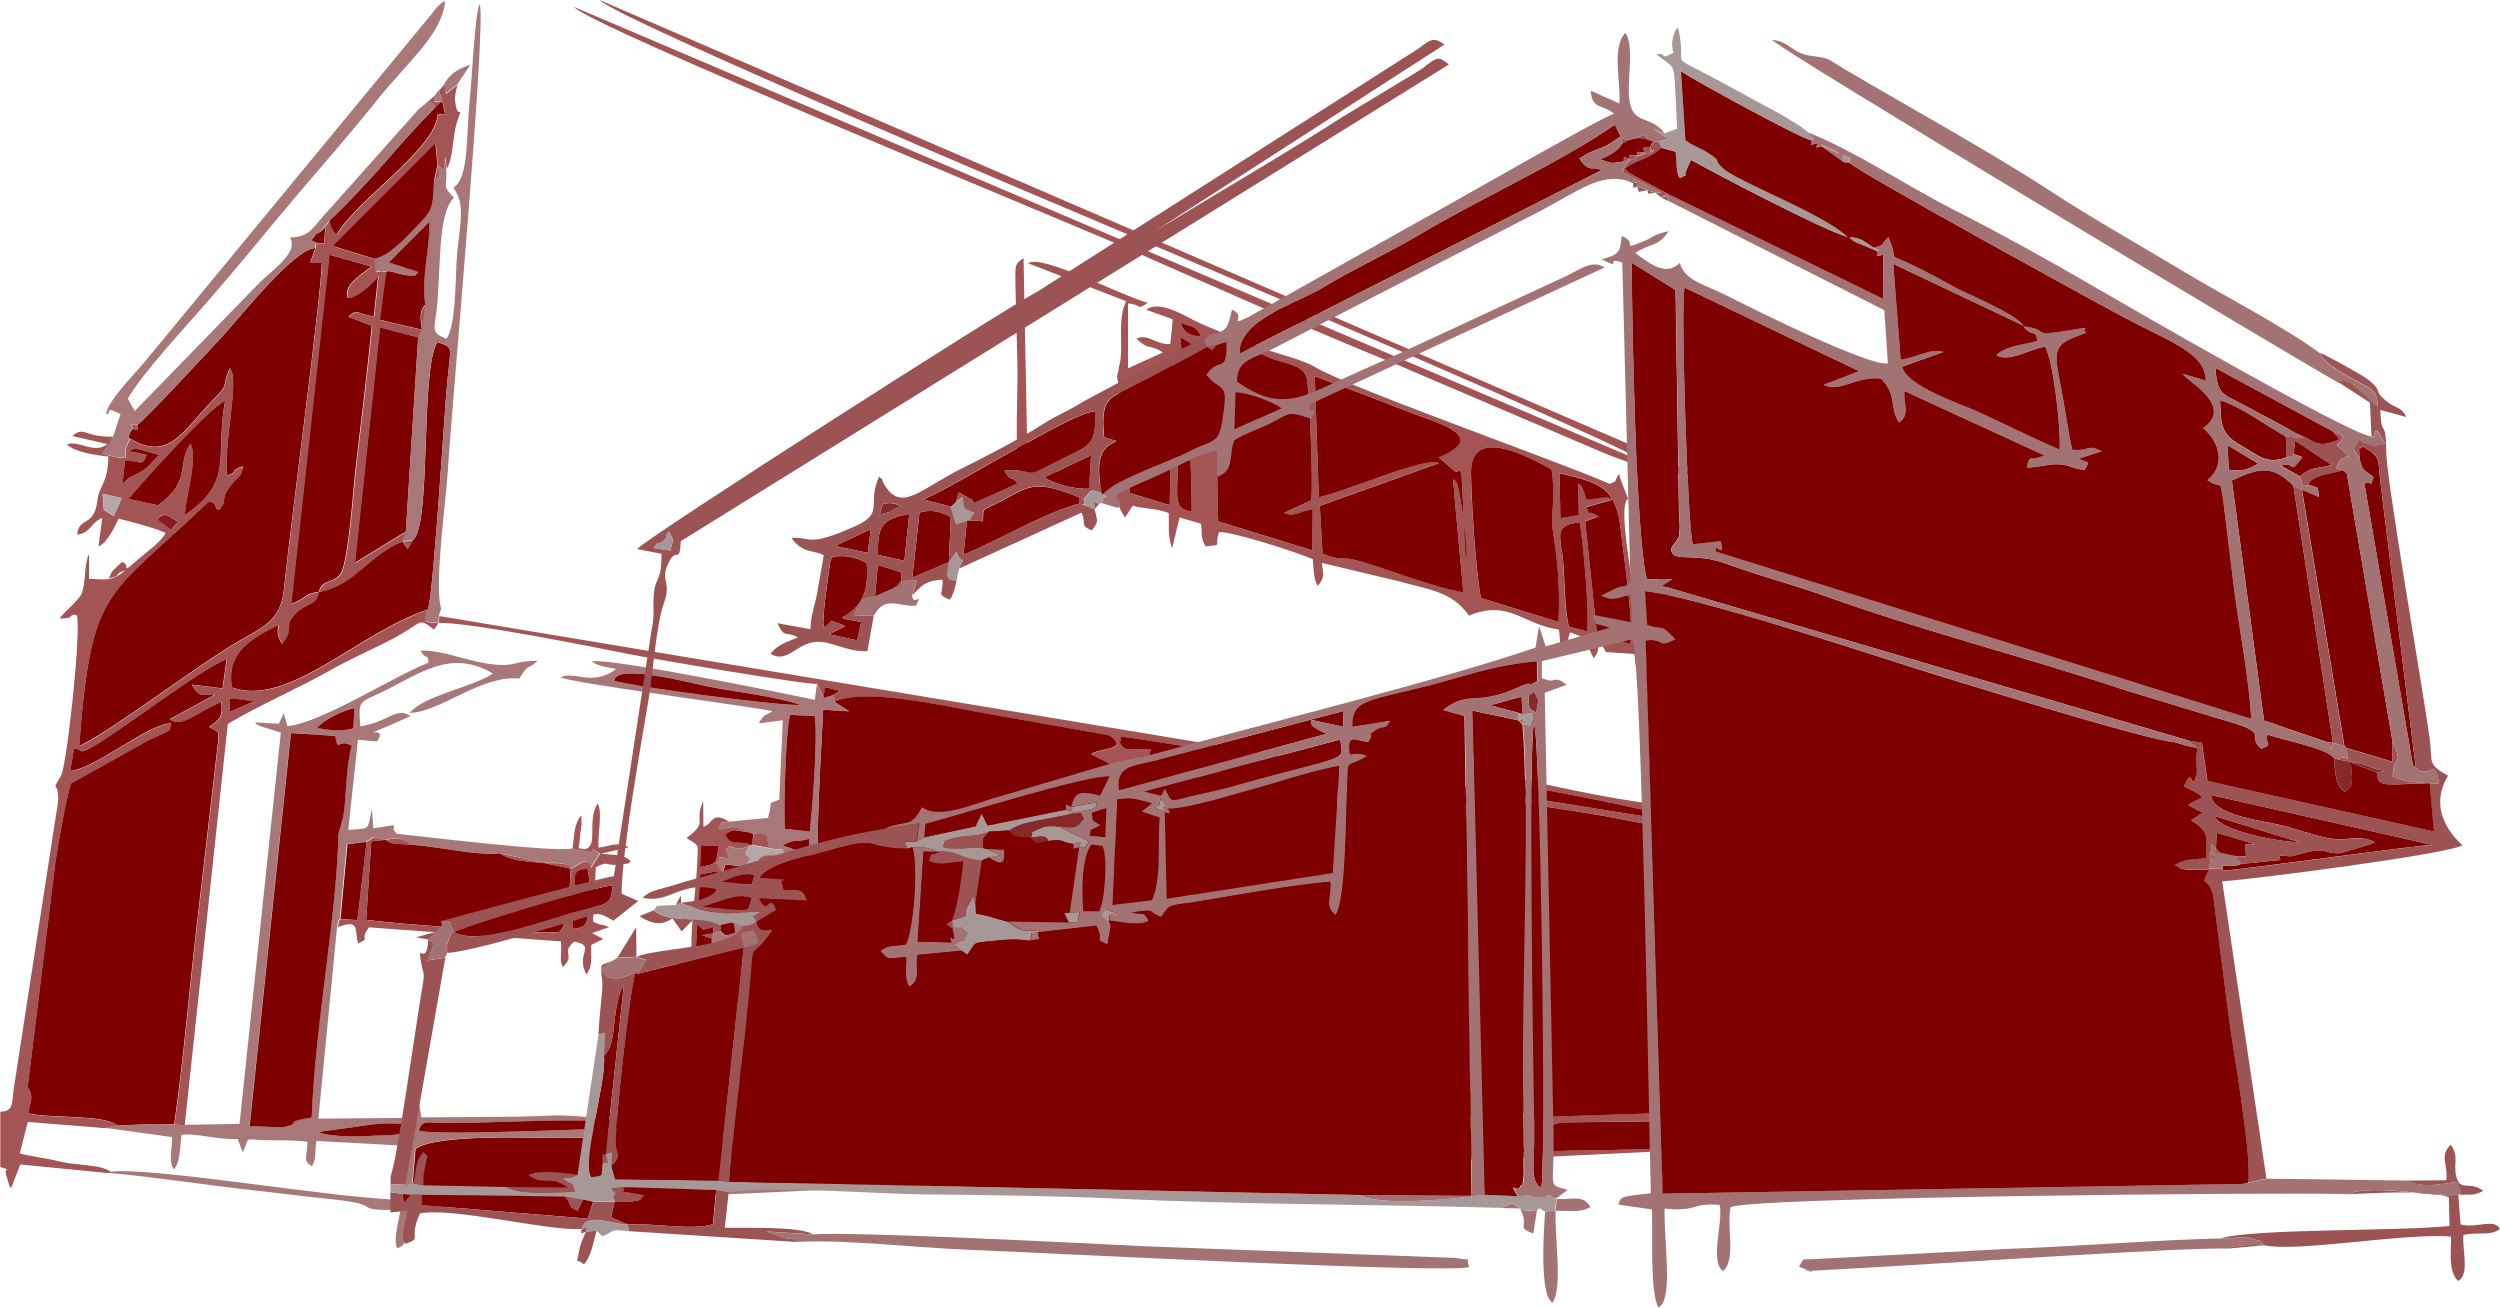 <?xml version="1.0" encoding="UTF-8"?>
<svg xmlns="http://www.w3.org/2000/svg" version="1.1" viewBox="0 0 239.12 125.06">
  <defs>
    <style>
      .cls-1 {
        fill: #a37374;
      }

      .cls-2 {
        fill: #872829;
      }

      .cls-3 {
        fill: #7e0000;
      }

      .cls-4 {
        fill: #a35454;
      }

      .cls-5 {
        fill: #a89797;
      }

      .cls-6 {
        fill: #9c5354;
      }

      .cls-7 {
        fill: #861b24;
      }

      .cls-8 {
        fill: #a87777;
      }

      .cls-9 {
        fill: #b7a6a7;
      }

      .cls-10 {
        fill: #7f0000;
      }
    </style>
  </defs>
  <!-- Generator: Adobe Illustrator 28.7.1, SVG Export Plug-In . SVG Version: 1.2.0 Build 142)  -->
  <g>
    <g id="Ebene_1">
      <g>
        <path class="cls-3" d="M38.82,50.84l1.18-18.58-3.67-.96-2.4,22.53,4.89-2.99ZM11.23,107.65l3.93-.14,1.5.04c.91-6.32,1.45-13.11,2.21-19.5l1.97-16.96c.15-1.35-.04-1.04-.85-1.56,1.15-.83,1.29-.91,1.18-2.44-2.86,1.37-3.83,2.47-4.94,1.7l4.36-2.37c-1.72-.02-1.45.24-2.26-.94l2.95.36.4-2.82c-2.7,1.08-10.18,6.94-12.87,8.41-1.41.77-.78.27-1.75.14l-.36,2.17c2.49-.24,7.43-4.52,9.65-4.55-.28.93.46.36-2.19,1.62l-7.39,4.12c-.51,1.64-1.18,5.57-1.47,7.41l-2.67,21.63c.61.9.29,1.29.05,2.51,2.08.53,7.22.06,8.56,1.18ZM30.16,23.72c-2.06.11-7.23,6.64-8.81,8.36-1.02,1.11-7.68,8.3-8.17,8.51-.09.67.11.59-.49.42l-.23.33-.21.59.21.02c3.76,2.26,5.07-.85,7.89-3.67,1.74-1.74.74-1.22,1.63-3.05.96,1.06-.58,6.85-.29,10.25,1.28-.38.09-.41,1.56-.89-.22,1.18-.51.92-1.24,1.89-1.01,1.36-.19,1.22-1.05,2.27-.52,0-.04-.63-1-.8-9.85,9.43-11.2,7.95-12.4,23.42,3.35-1.6,11.85-8.16,15.6-10.24,2.21-1.22,3.72-2,3.99-4.75.59-5.84,3.6-28.3,3.63-31.29h-1.11s.5-1.37.5-1.37ZM40.95,58.29c.5-1.96,1.39-16.01,1.68-19.96.41-5.59.96-4.95-.8-5.61-1.68,2.74-.51,17.82-2.39,18.97l-.45.8-.5-.7c-2.99,1.09-4.83,4.37-8.01,4.81.42-1.29,1.24-.69,2.05-1.67.78-.94,1.28-8.42,1.45-9.9.54-4.6,1.12-9.26,1.58-13.87l-2.24-.86c.93-.87.78-.25,2.43-.04l.42-3.88c-.47.69-2.06,2.11-2.92,2.12-.44-1.26,1.23-2.16,2.26-3.01l-4.02-1.13-3.66,33.39c1.42-.44,1.27-1.02,2.65-1.13-.28,1.31-1.08,1-2.12,1.96-1.43,1.32-.09,1.33-1.4,2.99-.5-.86-.44-1.15-.33-1.83-2.43,1.27-5.08,2.54-4.46,6.01,5.43,1.94,12.12-5.27,18.77-7.46Z"/>
        <path class="cls-4" d="M114.87,32.12c-.83.14-1.72-.34-1.92-1.23,1.17.41,1.37.24,1.92,1.23M114.64,33.28c-.48.27-1.12.16-1.63.08l-.1-1.13,1.74,1.05ZM117.97,34.7c-.3-1.54-.77-.91-.79-1.29,1.43-.82,2.95.33,4.45.9,1.56.59,3.23.6,3.41,2.15.22,1.91.56,9.6.38,11.4l-2.6,1.2c1.03.47,1.47-.21,2.74-.33l-.03,3.93-9.01-2.78c-.08-2.52-.1-5.18-.12-7.71-.05-6.27-.68-5.83,1.04-6.95l-.98-.93,1.51.42ZM113.99,48.95c-2-.38-1.27-1.26-1.27-6.8,0-1.66-.3-6.58.42-7.61.61,1.43.82,11.93.85,14.41ZM108.09,47.16c-.33-2.66-.01-6.05-.15-8.88-.09-1.86-.37-2.01,1.24-2.84.83-.43,2.03-1.06,2.94-1.24l-.24,14.13-3.79-1.16ZM12.33,47.72c.31-.54,7.75-8.81,9.21-9.38-.99,5.25.91,7.78-3.85,10.91.08-1.81,1.28-5.49.54-6.79-1.39,2.01.19,3.5-3.13,5.87l-2.76-.61ZM12.33,43.16c.73-.51,1.21-.02,2.93.37-.53.35-.92,1.08-1.66,1.54-.96.58-1.16.39-1.89,1.32l.24-2.32c1.55,0,1.63.65,2.08-.55l-1.7-.35ZM137.62,44.3c-1.1-.74-9.13,2.78-11.48,3.24l-.38-11.55c2.94,1.08,6.03,2.25,8.98,3.4,2.76,1.08,7.78,2.29,2.87,4.36l1.54,1.31c.36.21.43-.36.64.24l.4,7.92c.28-.49-.51-5.93-.74-6.65-.23-.71-.11-.45-.48-.75l.99,10.83c-3.05-.53-7.25-2.25-10.09-3.04-1.69-.47-1.65.1-3.37-.68l-.26-4.56,11.37-4.07ZM150.97,46.22l.04,3.05-1.76.28-.08-4.32c3.98.95,5.45,1.38,5.88,5.63.22,2.15,1.27,9.02.88,10.69l-3.18-.93-1.13-10.78,1.26-.46c-1.4-1-.63.47-1.14-.91l2.54-.72c-.7-.44-1.39-.03-2.52,0-.28-.56-.13-.48-.32-.88-.35-.76.06-.17-.47-.67ZM141.64,57.19c-.52-2.76-.91-9.03-.95-11.94-.07-4.37,4.87-1.93,7.71-.34.36,2.47.04,3.89.03,5.11,0,.77.88,4.12.63,9.47l-7.43-2.3ZM9.82,47.23l1.83.42-.77,1.72-.95-.59-.12-1.55ZM17.02,49.85l-.69.82-1.31-.99c.9-1.04,1.44.09,2,.16ZM149.54,54.09c-.18-2.66-1.15-3.84,1.55-4.13.34,2.07.95,8.51.7,10.44l-1.76-.48c-.41-1.85-.37-3.91-.5-5.84ZM15.16,107.5l2.51.12,4.12-38.38c3.02-1.81,6.71-3.37,9.85-5.16,1.5-.85,3.47-1.75,5.04-2.53,4.15-2.04,3.09-2.62,4.84-1.33l.43-.63c2.62-.16,15.32,2.39,18.19,2.97,2.09.42,17.22,3,18.01,2.84l.63,1.36.14-1.03,1.43.34-.7.44.19.63c3.05-1.45,11.37.62,15.03,1.22l11.28,2c2.05,1.4-1.09,1.18-1.77,1.81l2.16,1.1.55,33.51-1.53.46c1.25-.06.89.13,1.53-.46l.9.18c1.21,1.08,3.9-.35,5.19-.46l-.67-27.15c-1,1.01-.1,23.9-.02,26.98-2.83.04-2.02.86-4.49.63l-.75-33.75,27.56,4.74c.2.66-.14-.5-.66.95,1.81.18,1.35.18,1.44,2.53l.69,10.49c.25,3.1,1.16,11.55.79,14.02-3.14.76-15.83.71-19.84.69,1.55.76,16.76.15,20.31.15l.08-.24c1.18.09,1.63.38,2.57.41,0,0,5.02-.17,5.18-.58.04-.1.15-.07.23-.1l-2.14-29.69c2.99.31,15.76,2.14,17.46,3.32.17.55.03,2.05.02,2.05-1.32.03-1.78-.5-2.86.16l3.31.88c.54,2.19,3.26,22.36,2.71,23.4-1.73-.29-.71,0-1.86-1.37l-.06,1.31c-.48-1.36.2-.95-.65-2.03l-.34,2.08-13.73.45.34.61c-.42.1-.97.18-1.28.27-1.03.3.02-.24-.59.27l-1.18-.04c-.42-.29-.1-.14-.76-.29-.12-.03-.57-.1-.73-.1-.95-.02-1.54.22-2.4.5l-.36-.54-1.45.14,1.81.4c1,.89-.11.3,1.78,0,.86-.14,1.25-.19,2.12-.1l.43,2.01c1.14-.39.63-.45.75-1.97,2.89.16,1.61-.27,3.39-.64l11.93-.14c-.19.98.28.67-1.16,1.08,1.31.33,1.23.04.95,1.29-3.46.74-17.4.09-19.04,1.2l.05.15,19-.91.16,2.92c.98-.3.5-1.46.79-2.72,5.87.23,15.32-1.05,20.54-.22.21,1.26.1,2.26.67,3.23.64-.96.35-.48.26-1.89-.05-.83.03-1.17.03-1.55l-.37-1.12c-.06-.31.01-1.2.06-1.5,1.06.38.66.08,1.02,1.41l.58-1.28h2.55c-.85-.88-1.3-.43-2.64-.68-.92-1.5-2.79-17.24-3.17-20.22.56-.41,1.13-.73,1.49-1.37-.73-.68-.55-.42-1.69-.51.05-1.67-.34-.87-.31-2.59,1.39.06,2.26.77,2.91-.2-1.52-1.03-2.11.31-3.58-1.67-.88.99-.48.77-2.15.46-.8-.15-1.61-.31-2.4-.46l-9.87-1.78c-.83-.16-1.57-.31-2.41-.44-.28-.05-1.09-.19-1.28-.28-1.73-.74-.65-1.47-.44-1.86l.17-.3s.04-.11.05-.14l-.47-1.29c-1.05-2.28-2.51-21.7-2.52-24.06,1.36.35,1.97,1.59,3.29.89l-3.47-1.88.24-3.61c.07-.06.54-.51.55-.51.89.43,1.35.9,2.12.38l-3.51-1.61c-.29-1.22,0-3.21-.96-4.08l.14,3.7L57.34,0c1.65,1.8,44.31,19.8,50.22,22.29,5.62,2.37,48.64,20.61,50.06,22.09L54.91.67c1.48,1.82,46.57,20.3,52.56,22.94,8.63,3.8,17.67,7.83,26.38,11.36l19.8,8.46c2.37.96,5.38,1.41,4.16,4.74-1.36.22-.63-.79-2.11-.02l2.23,1.09c.15,3.43,1.46,9.1.99,12.06l-2.05-.03c-.17-2.77-1.78-10.56-1.47-12.75.24-1.65.66.12.06-1.47-.23-.62-.38-.91-.6-1.72-.67.99.05.5-.89.95-5.29-2.3-24.82-9.16-28.15-11.15-1.35-.8-3.64-1.26-5.35-1.92-1.77-.68-3.97-1.54-5.61-2.25-1.3-.57-3.88-2.36-5.22-1.33l2.53.91-.23,2.37c-1.36.1-2.17-1.05-3.25-.51,1.33,1.22,1.12.41,2.54,1.31l-3.34,1.52v-6.21c1.54.16.7.7,1.9-.05-2.67-.74-10.14-4.69-11.46-3.79l9.39,3.63c-.62,1.16-.49,2.89-.48,4.29,0,1.19-.08,1.39-.28,2.38-.16.8-.14.28-.05.9.32,2.29.71,8.23.06,10.52l-8.69-2.56-.38-19.65c-.95.61-.75.85-.78,2.38l.2,7.86c.04,2.92-.26,7.68.15,10.35,2.05-.05,3.51.62,5.66,1.29,5.07,1.59,2.89.5,4.48,2.93l.74-1.14c.85.31,2.12.22,3.43.7.07,1.4-.12,2.12.33,3.4l.71-2.97,2.06.61c.14,1.16-.09,1.27.45,2.16,1.76-.21.74.08,1.28-1.37,1.26-.06,7.59,1.98,8.96,2.6.07.9.06,1.9.48,2.55.7-.95.52-.92.39-2.2l7.53,1.8c2.75.79,4.86.9,6.54,3.24,3.84-1.58,5.12.86,8.6,1.34.16,1.18,0,1.54.51,2.39.79-1.22.08-1.03.57-2.14,2.73,1.06,1.1.48,2.25,2.5.8-1.18.06-.59.64-1.55l.53.95,2.71.18c.17,1.06,0,1.13.51,1.98.64-.95.28-1.25.34-2.63l2.06-.28c.3,2.68.57,5.41.86,8.09.61,5.64,1.05,4.62-1.55,5.65,1.79.41,1.72-.19,2.19,1.46-.08.04-.2.07-.26.09-.07.02-.18.06-.26.08l-1.85-.05c-5.06-.67-9.95-1.76-14.95-2.93l-.68-1.58c-.02.08-.04.17-.06.26-.24,1.25.04,1.63.04,2.97l-100.68-16.73-.06.69c-1.24-.11-1.63.04-.98-1.31-6.65,2.19-13.34,9.4-18.77,7.46-.62-3.47,2.04-4.74,4.46-6.01-.12.68-.18.97.33,1.83,1.3-1.66-.03-1.67,1.4-2.99,1.04-.95,1.84-.65,2.12-1.96-1.38.12-1.23.69-2.65,1.13l3.66-33.39,4.02,1.13c-1.04.84-2.7,1.75-2.26,3.01.86-.01,2.45-1.43,2.92-2.12l-.42,3.88c-1.65-.21-1.5-.83-2.43.04l2.24.86c-.46,4.61-1.04,9.27-1.58,13.87-.17,1.48-.68,8.96-1.45,9.9-.81.98-1.62.38-2.05,1.67,3.18-.43,5.02-3.72,8.01-4.81l.5.7.45-.8-.95.1.32-.94-4.89,2.99,2.4-22.53,3.67.96.36-.72.32-2.41c-.63.65-.47,1.42-.32,2.41l-4.01-.95.61-4.6.19-.06-.19.06c-1.38-.34-.87.82-1.13-1.22l-3.99-1.23,9.8-9.82.2,2.04-.33,1.58c.6-.91.63.14.33-1.58,1.04.86.42.52.72-.83l.12,1.2c.64-.98.55-3.14,1-4.51.64-1.92.13-.07-.14-1.63-.13-.76-.02-1.17.19-1.91l-1.13.89-.12-.95-.54.64.34,1.02-.79.06.11-.66-1.55,1.34c1.16-.72.83-1.04,1.59-.17l.64-.58.3,1.38s-.01-.04-.01-.04l-.14-.06c-.62-.11.32-.18-.59.02-.21,3.27-7.66,8.06-9.68,11.49-.41-.51-.43-.46-.67-1.35l-.88,1.08-.39.21.39-.21.48-.44-.12,1.52-.74-.05-.08.5-.5,1.37h1.11c-.03,3-3.05,25.45-3.63,31.29-.28,2.75-1.79,3.53-3.99,4.75-3.75,2.08-12.25,8.64-15.6,10.24,1.2-15.47,2.55-13.99,12.4-23.42.96.17.48.79,1,.8.86-1.05.04-.91,1.05-2.27.73-.97,1.02-.71,1.24-1.89-1.46.48-.28.51-1.56.89-.29-3.4,1.25-9.19.29-10.25-.89,1.82.11,1.3-1.63,3.05-2.82,2.82-4.13,5.93-7.89,3.67l-.21-.02.21-.59.23-.33c.61.17.4.25.49-.42-.74,0-.66-.22-.49.42l-.23.33-.21.59.21.02c-.46.91-.48.7-.46,1.78-.1,0-.74.16-2.18-.39l1.03-1.61c-2.72.11-2.9-1.07-3.94-.05l3.33.76c-1.18,1.01-2.68-.37-3.86.02.66.76,2.95,1.07,3.97,1.18-.07,2.7-.84,2.55-1.07,4.29-.33,2.52-1.79,1.44-1.91,3.17,1.3-.13,1.22-1.1,2.39-1.6l-.36,2.73c.84-.33,1.55-1.86,1.92-2.65.95.2,3.96,1.05,4.51,1.37-.55.92-1.46,1.53-2.29,2.23-2.34,2.02-.89.82-1.89.54-.73.69-1,.81-1.24,1.56,1.37-.28.3-.37,1.56-.77-1.22,1.05-1.77.91-3.47.82v-2.37c-.52,1.02-.26,2.7-.73,3.83-.22.53-1.65,1.74-2.1,2.33,1.66.06.75-.52,1.65-.31.47,1.23-.93,14.38-1.51,15.37-1.03,1.75-.22.16-.27,2.44l-4.24,27.45c-.2,1.41.01,2.2-1.29,2.23v5.28c1.35.53.19-.19.61.94l.23.78s.04.19.2.3l.87-2.25,8.46.83.2-.11c-.84-.74-3.4-.63-4.72-.97-1.33-.34-2.8-.49-3.99-.81l.77-3.01,7.33.59,1.28-.22c-1.34-1.11-6.49-.65-8.56-1.18.24-1.22.56-1.61-.05-2.51l2.67-21.63c.29-1.84.96-5.77,1.47-7.41l7.39-4.12c2.65-1.25,1.91-.69,2.19-1.62-2.22.03-7.16,4.3-9.65,4.55l.36-2.17c.97.13.34.63,1.75-.14,2.69-1.48,10.17-7.33,12.87-8.41l-.4,2.82-2.95-.36c.81,1.19.54.92,2.26.94l-4.36,2.37c1.12.77,2.09-.33,4.94-1.7.11,1.53-.03,1.61-1.18,2.44.81.53,1,.21.85,1.56l-1.97,16.96c-.76,6.38-1.3,13.18-2.21,19.5l-1.5-.04ZM22.01,66.85c.74-.06,1.92.22,2.27.24l-2.34,1.03.07-1.27ZM110.11,71.65c-1.58-.13-2.47.45-2.99-.62.43-.47-.67-.73,1.7-.36,5.16.79,28.99,4.75,29.93,5.31v1.09c-1.03.11-5.93-.75-7.35-.98l-22.6-3.61c1.84-.46.78.31,1.31-.82ZM160.07,78.23c.81.29.36.09.72.42l-13.77-2.21c-1.6-.28-3.48-.06-3.61-1.56.92-.07,14.23,2.48,16.66,3.35ZM139.57,78.31c1.53-.68,1.13,1.01,2.03-1.04-1.6-.96-2,.9-2.26-1.41l3.5.65,1.8,29.78c-.82.33-1.86.33-3.1.03l-1.97-28.01ZM180.34,82.69c-.98.45-16.33-2.7-18.71-4.04.85-.7,11.78,1.88,14.75,2.36,3.54.57,3.74.27,3.97,1.68ZM138.9,78.2l1.95,28.56-2.96-.73-2.07-27.32,3.08-.51ZM161.89,79.95c.77-.01,17.99,3.07,18.71,4.32-1.04.53-8.23-.95-10.01-1.26-1.69-.29-3.41-.56-5.09-.9-2.09-.42-3.65-.01-3.61-2.16ZM168.82,106.51c-1.38-.41-2.1.04-3.47-.28l-3-23.02c1.51-.15,6.82.94,8.83,1.23,3.61.52,6.07.04,6.4,3.9.26,3.15,1.65,15.6,2.47,18.13l-1.95.2,1.33.64c-2.74.25-7.93-.02-10.62-.81ZM180.17,88.14c-.32-2.33.12-1.95.51-2.19.66,1.86,3.26,19.42,2.83,20.65-1.15-.44-.72-.5-.91-2.11l-2.04-13.47c-.15-.96-.26-1.91-.4-2.88ZM180.44,104.6c-.48-3.48-2.78-17.32-2.45-18.63l1.45.06c.16,3.65,3.06,18.52,2.22,20.41-1.33,0-.94.17-1.22-1.84ZM163.85,108.81c1.67-.7-1.47.3.48-.17l12.35-.35c3.91.02,3.34-.2,3.61.8-1.57.61-15.71.65-16.88,0l.43-.28ZM182.67,108.81c-.57.81-.52.83-1.68.35.2-1.26.84-1.35,1.68-.35ZM162.84,109.04c-.86.42-.62.51-1-.27.75-.24.42-.28,1,.27Z"/>
        <path class="cls-3" d="M79.82,67.14l1.4.89-2.49-.15c-.16,3.66-.83,13.21-.35,16.34.21,1.4.3.25.09,1.27-.63,3.07-.37,10.35-.55,13.76.55,2.28-.84,1.27.9,2.87-1.57.63-1.01,1.22-.91,3.11l-.25,2.27,27.88-.28,1.53-.46-.55-33.51-2.16-1.1c.67-.63,3.82-.4,1.77-1.81l-11.28-2c-3.66-.6-11.98-2.67-15.03-1.22"/>
        <path class="cls-3" d="M107.98,106.95c2.47.24,1.67-.59,4.49-.63-.08-3.08-.98-25.97.02-26.98l.67,27.15.87-.08c-.33-2.5-.64-27.65-.29-28.3l.58,28.3,2.88.2c4.01.02,16.7.08,19.84-.69.37-2.47-.54-10.93-.79-14.02l-.69-10.49c-.09-2.35.37-2.34-1.44-2.53.53-1.45.87-.29.66-.95l-27.56-4.74.75,33.75Z"/>
        <path class="cls-3" d="M145.58,106.27c.36.94.83.62,1.88.57l13.73-.45.34-2.08c.85,1.08.17.67.65,2.03l.06-1.31c1.14,1.36.13,1.07,1.86,1.37.54-1.04-2.18-21.21-2.71-23.4l-3.31-.88c1.07-.66,1.53-.13,2.86-.16,0,0,.15-1.5-.02-2.05-1.69-1.18-14.47-3.01-17.46-3.32l2.14,29.69Z"/>
        <path class="cls-3" d="M141.99,110.79c1.64-1.11,15.58-.47,19.04-1.2.28-1.25.37-.96-.95-1.29,1.44-.41.97-.1,1.16-1.08l-11.93.14c-1.78.37-.5.8-3.39.64-.12,1.53.38,1.59-.75,1.97l-.43-2.01c-.86-.09-1.25-.04-2.12.1-1.89.31-.78.89-1.78,0l-1.81-.4-.81-.04c-.73.89-.01.37-.57,1.42-.41-1.03.11-.56-.61-1.62-4.86-.02-9.67.17-14.49.17l-14.37.42c-.21,1.31.16,2.37-.39,3.28-.89-.53-.46-1.84-.61-3.21-3.29-.42-11.62.28-15.41.43-2.53.1-5.05.11-7.59.23-3.13.14-5.56-.36-6.86,1.01-1.39-1.37-1.78-.67-3.62-.59-1.84.08.34-.72-3.37-.62l-.69,2.19c-.59-.78-.33-1.14-.45-2.15-4.1-.18-10.74.24-15.13.27-2.94.02-12.22-.44-14.31,1.04l-.43,5.07c17.09-.77,34.44-1.8,51.52-2.19,5.2-.12,47.9-2.48,51.17-1.98"/>
        <path class="cls-8" d="M17.66,107.62l-2.51-.12-3.93.14-1.28.22,6.53.9c0,1.27-.4,2.25.17,3.08.65-.79.54-2.08.73-3.29,1.26-.22,3.52.5,5.37.39l.47,1.28c.76-1.55-.06-1.23,2.23-1.16,1.35.04,2.64-.05,3.96.15.03,1.36-.53,1.8.44,2.33.46-.8.24-1.24.42-2.41l8.9.48-.64,5.15c-6.41-.09-23.64-3.16-27.98-2.69l-.2.11c4.4.39,9.42,1.18,14.02,1.68,2.34.26,4.69.57,7.04.81,4.97.5,2.73.9,5.01,1.05.55.04,1.23-.05,1.89-.02-.14,1.12-.71,2.76-.31,3.7.9-.39.57-.33.79-1.75.14-.9.06-1.24.46-2.04l102.77-4.68-.05-.15c-3.27-.5-45.97,1.86-51.17,1.98-17.09.39-34.43,1.42-51.52,2.19l.43-5.07c2.09-1.48,11.37-1.02,14.31-1.04,4.39-.03,11.03-.45,15.13-.27.12,1.01-.14,1.36.45,2.15l.69-2.19c3.71-.1,1.53.7,3.37.62,1.84-.08,2.23-.78,3.62.59,1.3-1.37,3.73-.87,6.86-1.01,2.54-.12,5.06-.13,7.59-.23,3.8-.15,12.12-.85,15.41-.43.15,1.37-.28,2.68.61,3.21.56-.9.19-1.97.39-3.28l14.37-.42c4.82,0,9.64-.19,14.49-.17.72,1.06.2.59.61,1.62.56-1.06-.15-.53.57-1.42l.81.04,1.45-.14.36.54c.87-.28,1.45-.52,2.4-.5.16,0,.61.08.73.1.67.15.34,0,.76.29l1.18.04c.61-.51-.44.03.59-.27.31-.09.86-.17,1.28-.27l-.34-.61c-1.05.05-1.52.38-1.88-.57-.08.02-.19,0-.23.1-.16.4-5.17.58-5.18.58-.94-.03-1.39-.32-2.57-.41l-.08.24c-3.55,0-18.76.61-20.31-.15l-2.88-.2-.58-28.3c-.35.65-.04,25.8.29,28.3l-.87.08c-1.29.11-3.99,1.54-5.19.46l-.9-.18c-.64.6-.28.4-1.53.46l-27.88.28.25-2.27c-.55-.95-.84-.91-1.2-1.18l.05,2.13-.11,1.44-.76-.05c-1.46-.09-1.7.35-1.84-.58l-.63-.3c-.36.51-.24,1.24-1.46,1.47-1.02.19-1.18-.11-1.82-.59.74-1,.17-.58.03-.78l.08-.48-.74.4.66.08-.03.78-.7-.39c-.09-.8.21.36.03-1.24-3.06-.3-2.63-.8-2.63-.8-.93-.86-.85-.22-.88-.21,1.91.25,1.51-.08,1.64-.36.08-.16.23-.13.33-.21-.72-.53-.68-1.01-2.45-.73v-.41s-.46-.12-.46-.12c-1.12-.1-.71-.27-1.55.33l2.01.2c-.05.14-.41.96-.42.98-.4,1.47.57.75-.25,2.4-2.41.75-8.9-.48-12.03-.33-4.07.2-8.18.12-12.41.18l-.32-1.91-.76,1.95-8.78.08,1.79-18.33c.29-1.05-.22-.23.26-.79l.67-7.15,1.84-.22c1.11-.66.31-.46,1.83-.2,1.56-.32,1.28-.06,2.71.5,2.44.17,6.02,1.06,8.24.79l4.11.91c1.05.08,2.32-.17,2.65.57.79-.34,1.65-1.29,1.93-.09l.87-1.37c-1.41-.88-.08-.13-1.25-.23-.64-.05-.59-.03-1.38-.23-1.7.39-14.06-1.13-16.78-1.41-.64-.83-.14-.18-.29-.82l-1.94.3-.14-1.83c-.45,2.07-.09,1.82-2.26,1.98l.93-8.62,1.82.16c1.38-2.01-3.35.51,3.21-2.42-1.36-.93-2.07.53-4.8.98-.23-2.52-.05-2.28,1.89-3.2,3.67-1.73,6.65-4.3,10.78-1.86-1.91,1.32-6.57,2.08-7.95,3.77,2.84-.04,6.92-3.68,10.47-3.28,1.06-1.69.74-.71,1.75-1.7-2.51-.04-2.03.86-5.73.09-1.84-.39-3.75-1.15-5.48-1.06.79,1.16.63.02.8,1.14-3.48,1.36-10.22,5.75-13.51,6.08l-.35-1.23-.47,1-2.3-.13c.31.28,0,.11.64.4l1.85.57-3.95,37.43-5.28.09ZM30.3,69.62c.81-.84,2.33-1.6,3.6-1.91l-.1,1.94c-1.02.33-2.38.18-3.5-.04ZM27.82,70.11l4.26.27c.02.05,0,.15,0,.17.3,1.48.17,0,1.55.77-.62,2.26-.48,5.17-.83,6.83l-.44,1.62c-.18,8.06-2.19,17.82-2.56,27.11-2.75.41-.97.52-2.52.88-.63.15-2.58-.07-3.42-.07l3.95-37.58ZM40.04,108.13c.38-1.11.94-.72,2.37-.71,6.26.02,14.38-.72,20.95.27-2.9.16-22.2,1-23.33.44ZM30.46,108.27l4.58-.64c1.22-.17,3.35-.34,4.45.12-.62,1.05-3.05.79-4.33.91-.93.09-3.88.05-4.71-.39Z"/>
        <path class="cls-3" d="M165.36,106.23c1.37.31,2.09-.13,3.47.28,2.69.79,7.88,1.06,10.62.81l-1.33-.64,1.95-.2c-.83-2.53-2.21-14.98-2.47-18.13-.32-3.86-2.79-3.38-6.4-3.9-2.01-.29-7.33-1.38-8.83-1.23l3,23.02Z"/>
        <path class="cls-3" d="M23.87,107.7c.84,0,2.79.21,3.42.07,1.55-.36-.23-.47,2.52-.88.37-9.29,2.38-19.05,2.56-27.11l.44-1.62c.35-1.66.21-4.57.83-6.83-1.37-.77-1.25.71-1.55-.77,0-.02,0-.12,0-.17l-4.26-.27-3.95,37.58Z"/>
        <path class="cls-3" d="M126.24,48.38l.26,4.56c1.72.78,1.69.21,3.37.68,2.84.79,7.03,2.52,10.09,3.04l-.99-10.83c.37.3.26.04.48.75.23.72,1.02,6.16.74,6.65l-.4-7.92c-.21-.6-.28-.03-.64-.24l-1.54-1.31c4.92-2.07-.11-3.28-2.87-4.36-2.96-1.16-6.05-2.33-8.98-3.4l.38,11.55c2.35-.46,10.38-3.98,11.48-3.24l-11.37,4.07Z"/>
        <path class="cls-3" d="M117.18,33.41c.02.38.49-.25.79,1.29l-1.51-.42.98.93c-1.72,1.12-1.09.67-1.04,6.95.02,2.53.04,5.19.12,7.71l9.01,2.78.03-3.93c-1.27.12-1.71.81-2.74.33l2.6-1.2c.19-1.8-.16-9.49-.38-11.4-.18-1.55-1.85-1.56-3.41-2.15-1.5-.57-3.01-1.73-4.45-.9"/>
        <path class="cls-3" d="M54.6,83.09l-2.65-.57c-1.23-.06-3.27-.21-4.11-.91-2.22.27-5.8-.62-8.24-.79-1.2-.17-2.05.07-2.71-.5l-1.38.14-.49,7.52c2.24.33,17.2,1.52,18.52,1.13,1.05-1.2.88-4.35,1.05-6.02"/>
        <path class="cls-3" d="M141.64,57.19l7.43,2.3c.25-5.35-.63-8.69-.63-9.47,0-1.22.33-2.65-.03-5.11-2.84-1.59-7.78-4.02-7.71.34.05,2.91.43,9.18.95,11.94"/>
        <path class="cls-8" d="M43.74,8.07l1.25-1.88c-1.2.42-1.89.82-2.5,1.82l.12.95,1.13-.89ZM42.3,9.67l-.34-1.02-.34.42-.11.66.79-.06ZM10.83,41.74l-1.03,1.61c1.44.54,2.08.39,2.18.39-.02-1.08,0-.87.46-1.78l-.21-.02.21-.59.23-.33c-.17-.64-.24-.42.49-.42.49-.21,7.15-7.4,8.17-8.51,1.58-1.72,6.75-8.25,8.81-8.36l.08-.5-.46-.22.46-.61.39-.21.88-1.08c1.32-1.16,4.02-4.07,5.19-5.42,1.76-2.05,3-3.42,4.97-5.44-.76-.87-.43-.55-1.59.17l-8.81,9.89c-1.35,1.42-1.58,2.39-3.52,2.4.73,1.24-.84,2.48-2.77,4.19l-12.06,12.4c-.05-.07-.21-.33-.26-.41-.24-.39-.23-.4-.41-.77,1.36-2.4,5.83-7.21,7.83-9.51,2.69-3.1,5.28-6.3,7.89-9.4,2.59-3.07,5.43-6.27,7.91-9.38,3.34-4.19,6.31-6.39,6.73-9.7-.4.13-.15-.03-.63.41-.3.27-.33.38-.57.67L13.84,34.61c-.99,1.19-3.57,3.77-3.69,4.99.64.05-.34-.86,1.38,0l-.7,2.12Z"/>
        <path class="cls-8" d="M42.68,16.12l-.12-1.2c-.3,1.35.33,1.69-.72.83.3,1.72.27.67-.33,1.58-.09,2.68-.17,2.8-1.82,4.5-.99,1.02-2.44,2.61-3.87,2.93.26,2.04-.25.88,1.13,1.22l.19-.06c.47.06.94.26,1.39.34,1.4.25,1.15,0,1.47-.25l-2.84-.93,3.9-3.89c.08,2.55-.8,5.37-.39,7.93l-.32,2.41-.36.72-1.18,18.58-.32.94.95-.1c1.87-1.15.7-16.23,2.39-18.97,1.76.67,1.21.02.8,5.61-.29,3.95-1.18,18-1.68,19.96-.66,1.35-.26,1.2.98,1.31l.06-.69c.22-1.01.28-.18.11-1.08-.48-2.56.57-9.98.74-12.86.41-6.63,3.75-43.22,3.03-44.55-.46.97-.74,7.32-.93,9.06-.38,3.6-.04,7.44-1.57,8.52.03.07.11.14.13.18,1.11,1.72.35,3.64.16,7.02-.1,1.81-.07,5.96-.95,7.23-1.55-.62-1.15-.87-.94-2.83.43-3.91.04-9.06,1.65-10.68-1.29-1.29-.54-.95-.76-2.8"/>
        <path class="cls-3" d="M141.59,77.26c-.89,2.06-.5.37-2.03,1.04l1.97,28.01c1.24.3,2.29.3,3.1-.03l-1.8-29.78-3.5-.65c.25,2.31.66.45,2.26,1.41"/>
        <path class="cls-8" d="M69.69,78.58c-1.1.22-.48-.13-1.06.68,1.11.32.73-.66,2.82.3l.59.18,1.24.06.25,1.31.43.08c1.17.19.59-.37,1.14.62l1.58-.31-1.82-.63c1.2-.71,1.15-.23,2.54-.64l-.11,4.92c.68,2.07.12.47-.07,2.25l-.02.63c-.03.48.19.14-.13,1.39l-.16,10.36-.12.6-.04,1.22.38,1.75c1.66-1.82.25-2.13.8-4.09.19-3.41-.07-10.69.55-13.76.21-1.02.12.13-.09-1.27-.48-3.14.2-12.68.35-16.34l2.49.15-1.4-.89-.19-.63-.87.25-.63-1.36-.2,1.53c-3.27-.69-19.3-3.97-21.34-3.69.75.58,1.58.54,2.34.74-2.3,1.73-4.07.13-5.31.8,1.26.58,17.17,2.63,20.26,3.23-.27.18-.65.34-.78.44-.04.04-.12.11-.16.15l-.25.34s-.08.12-.09.24l2.26-.3-.33,7.58c-1.27.63-.52-.3-1.08,1.76l-3.75.36ZM76.54,67.41c-1.12.24-16.03-1.72-17.79-2.3.08-1.73,7.54.26,8.89.53,2.72.55,6.36.92,8.9,1.76ZM77.45,79.55l-2.36-.28c-.18-1.42.09-9.71.49-10.89l2.35.12c.3,2.08-.21,8.72-.48,11.05Z"/>
        <polygon class="cls-3" points="135.82 78.71 137.89 106.03 140.85 106.76 138.9 78.2 135.82 78.71"/>
        <path class="cls-9" d="M71.01,97.89c-.62-1.2-.6-.6.01-1.62,1.54.34,1.28,1.15-.01,1.62M74.49,90.3l.27-.33.33-.67s.34-1.77,1.78-1.25l-2.2-1.04s-.02-.15-.02-.2l.19-1.34.25-1.84c-1.2.24-2.09,1.26-1.56,2.7-.73-.62-.61-.17-1.01-2.01-.68-3.08.96-2.42,2.58-2.44v-.05c-.55-.98.03-.43-1.14-.62l-.43-.08-1.56-.3-.37.13c-.29.82-.57.54.18,1.18l-.57.78.03,2.53.7-.15c.21.29.22.31.37.68.03.09.1.34.13.43l.19.99c.11.91.03-.09-.02.74l-1.33-.11c-.05,1.91.04.77-.63,1.92-.36.62-.14,1.23-.18,1.13l-2.02-.17-.28-.08c-.65.67-.89.63-1.61.1l-.45.04c-1.33.78-.73-.21-1.29.76.7-.19.53-.32.53.4l.68-.17,1.64-.46c.25.56.08.33.19.88.29,1.45.29.65,1.04,1.26,1.25,1.02-.84.57,1.52,1.29l-.05.61.05-.61.48-.63c-1.28-.29-1.52-.67-2.14-1.86h-.03c-.31-.8-.9.45-.1-.91,1.74-.33,1-.74,2.47.16-.2,1.27.13.53-.62.85l.02,1.06c.97-.37.02-.44,1.19-.3.02.34-.07,1.39-.07,1.4.03.48.3.39.14,1.04-.97.42-1.21.3-2.14-.11h-.96s-.41.02-.41.02l.35.11.92.03.22.56c.83.5.52-.11.27,1.24-.26,1.43.37,2.2-.51,3.89l-1.91-.23c.18.57.29.45-.31.38l-1.24-.02-.25.45c.88-.57,1.85-.13,2.59.59-.34.34.47,1.04-2.88.6v.41c1.77-.28,1.74.2,2.45.73-.1.08-.25.04-.33.21-.13.28.26.6-1.64.36.02-.02-.05-.65.88.21,0,0-.43.51,2.63.8.17,1.6-.13.44-.03,1.24l.7.39.03-.78-.66-.08.74-.4c.72-.63,1.29-.41,2.37-.48l-1.33-.1c-1.09.03-.35.22-1.06-.31.24-1.19-.05-1.13,1.12-1.48,1.08-.32,1.17-.38,1.79.18-1.03-.47-2.35.17-2.78-1.38l.06-.59.06-.47-.16-.75.33-1.2.95.3.48.06c.44-.59-.34-.9,1.16-.34-.12-.09.1.07-.44-.19-.56-.27-.12.84-.59-.31-.07-.17-.24-.12-.35-.19.75-.43.23-1.34,1.59-.03-.22-.8-.22-.51.07-1.19.41.62.48.8,1.09,1.23.16-.52.06-1.09-.18-1.86l-1.22.3c-1.41-.17,1.16.85-.22-.03-.69-.44-.23-.27-.32-.54,1.48.03.53.35,1.92-.16-.78-1.79-.48-.15-.14-2.42,0,0-2.92.54-1.61-1.13.85-1.1.28.09,1.26.46l.16-.95-1.58-.36c-1.08-.18.23-.31-1.56,0,.08-.05.19-.22.22-.16.03.06.16-.12.2-.16.04-.03.14-.11.18-.15,1.63-1.28.72.01,2.65-.52l.12-1.07Z"/>
        <path class="cls-3" d="M149.25,49.56l1.76-.28-.04-3.05c.52.49.11-.1.47.67.18.4.04.32.32.88,1.13-.03,1.82-.44,2.52,0l-2.54.72c.51,1.38-.26-.09,1.14.91l-1.26.46,1.13,10.78,3.18.93c.39-1.67-.66-8.54-.88-10.69-.43-4.25-1.9-4.68-5.88-5.63l.08,4.32Z"/>
        <path class="cls-3" d="M107.11,71.03c.52,1.07,1.41.5,2.99.62-.53,1.13.53.36-1.31.82l22.6,3.61c1.42.23,6.32,1.09,7.34.98v-1.09c-.94-.56-24.77-4.52-29.93-5.31-2.37-.36-1.27-.11-1.7.36"/>
        <path class="cls-3" d="M108.09,47.16l3.79,1.16.24-14.13c-.91.18-2.11.81-2.94,1.24-1.61.84-1.33.99-1.24,2.84.14,2.83-.18,6.22.15,8.88"/>
        <path class="cls-4" d="M54.77,81.18c.79.19.74.17,1.38.23,1.17.1-.16-.65,1.25.23l-.87,1.37c-.28-1.2-1.15-.25-1.93.09-.33-.73-1.6-.48-2.65-.57l-4.11-.91c.85.7,2.89.86,4.11.91l2.65.57c-.18,1.67,0,4.81-1.05,6.02-1.32.39-16.28-.8-18.52-1.13l.49-7.52,1.38-.14c.65.57,1.51.33,2.71.5-1.42-.56-1.15-.82-2.71-.5-1.52-.26-.72-.46-1.83.2l-.89,7.49-1.61-.11c-.47.56.03-.26-.26.79,2.24-.96,1.55.52,1.96,1.53,1.24-.59.05-.24,1.02-1.53l18.36,1.34c.1,1.27-.16,1.65.17,2.45,1.3-1.16-.24-1.32,1.1-2.43,2.18.45.08,1.05,1.16,3.14.63-.82.44-1.54.47-2.82l1.15-.57-1.07-.56,1.63-.57c-1.05-.42-.59-.05-1.54-.54l.27-5.2c1.41-.71.71.01,2.64-.29.84-.13.23.07.7-.26-.59-.7-1.8-.61-2.86-.74l2.65-.6c-.81-.58-1.71-.15-2.86.03-.13-1.24.4-3.31-.09-4.24-1.07,1.63.11,4.04-1.21,4.39-.88-.22-.59.27-.49-1.1.07-1.08.24-.97.11-2.15-.73.96-.61,1.89-.83,3.22M54.83,88.84c-.21-1.25.03-2.08.12-3.32.12-1.7-.34-2.35,1.25-2.4.28,1.17.15,2.45.06,3.69-.1,1.41,0,1.87-1.42,2.04Z"/>
        <path class="cls-3" d="M35.82,24.76c1.44-.32,2.88-1.91,3.87-2.93,1.65-1.7,1.73-1.82,1.82-4.5l.33-1.58-.2-2.04-9.8,9.82,3.99,1.23Z"/>
        <path class="cls-3" d="M12.33,47.72l2.76.61c3.32-2.37,1.74-3.86,3.13-5.87.75,1.29-.45,4.98-.54,6.79,4.76-3.13,2.86-5.66,3.85-10.91-1.46.57-8.9,8.84-9.21,9.38"/>
        <path class="cls-4" d="M74.6,99.06c.03,1.1.62,1.28-.41,2.15l.59.44-.98.86,1.8,1.74-1.77.5.25,1.4-1.01.15-.6-1.15c-.03-.13-.14-.12-.21-.17-1.38.3-.51.06-.98.73l1.33.1c-1.08.07-1.66-.15-2.37.48l-.08.48c.13.2.71-.22-.03.78.64.49.8.78,1.82.59,1.23-.23,1.1-.95,1.46-1.47l.63.3c.14.93.38.49,1.84.58l-1.84-.58.03-.83,2.68.02-.05-2.13c.36.27.65.24,1.2,1.18-.1-1.89-.67-2.49.91-3.11-1.74-1.6-.35-.59-.9-2.87-.54,1.96.87,2.27-.8,4.09l-.38-1.75-1.95.05v-1.17s1.99-.1,1.99-.1l.12-.6c-.61-.5-.05-.34-.53-1.12-.57-.91-.45.74-.54-1.02-.09-1.67.51-.96-1.01-2.23l1.09-.79-1.03-.61c1.09-1.09.1-.49,1.6-1.4l-2.05-.45c.36-1.65.15-.61,1.66-1.33-.75-.5-.49-.31-1.59-.53l-.12,1.07c-1.93.53-1.01-.76-2.65.52-.04.03-.14.12-.18.15-.04.03-.17.22-.2.16-.03-.06-.14.11-.22.16,1.78-.32.48-.19,1.56,0l1.58.36-.16.95c-.98-.36-.41-1.56-1.26-.46-1.3,1.68,1.61,1.13,1.61,1.13-.34,2.28-.64.64.14,2.42-1.39.51-.44.19-1.92.16.09.28-.37.1.32.54,1.37.88-1.19-.13.22.03l1.22-.3c.24.77.34,1.34.18,1.86M75.57,103.59l.25-.56-1.11-.64,2.21-.03-.49,1.33-.87-.11Z"/>
        <path class="cls-4" d="M66.01,91.96c-.82,2.8.12,8.41-.98,11.15l.46.12c3.35.44,2.54-.26,2.88-.6-.74-.72-1.71-1.16-2.59-.59l.25-.45.04-1.05c1.1.08.69-.14,1.51.69-.49-.18-.31-.2-.31.38.59.07.49.19.31-.38l1.91.23c.89-1.69.25-2.46.51-3.89.25-1.35.57-.74-.27-1.24l-.73.15-.42-.74-.35-.11c-.87-.41-.55-.4-1.34-.01l1.82.9c-1.05.6-.91.43-2.42.21l.23-2.54c.88-.13-.59-.27.39.09l2.21.55-.48.78h.96s.76-.09.76-.09l.05-.61c-2.36-.71-.27-.27-1.52-1.29-.75-.61-.75.19-1.04-1.26-.11-.55.06-.32-.19-.88l-1.64.46Z"/>
        <path class="cls-3" d="M181.65,106.44c.85-1.89-2.06-16.76-2.22-20.41l-1.45-.06c-.33,1.31,1.97,15.15,2.45,18.63.28,2.01-.11,1.84,1.22,1.84"/>
        <path class="cls-3" d="M77.45,79.55c.27-2.33.78-8.97.48-11.05l-2.35-.12c-.41,1.18-.67,9.47-.49,10.89l2.36.28Z"/>
        <path class="cls-3" d="M37.15,25.93l-.19.06-.61,4.6,4.01.95c-.15-.98-.31-1.76.32-2.41-.41-2.56.47-5.38.39-7.93l-3.9,3.89,2.84.93c-.32.25-.07.5-1.47.25-.45-.08-.92-.28-1.39-.34"/>
        <path class="cls-3" d="M180.6,84.26c-.72-1.25-17.94-4.33-18.71-4.32-.04,2.15,1.52,1.74,3.61,2.16,1.68.34,3.4.61,5.09.9,1.78.3,8.97,1.78,10.01,1.26"/>
        <path class="cls-4" d="M66.1,90.97l-1.65-.04c-.07,1.5-.04.49.36.8-.21.69-.27.46.53.4,0-.72.17-.59-.53-.4.56-.97-.04.02,1.29-.76l.45-.04c.72.53.96.58,1.61-.1l.28.08c-.08-1.16.07-.54-.38-.92l.11.84-1.61.1.43-7.29,1.64-.32-.43,5.95-1.03.18.98.34.06-.52.76-.2.18-5.61-.63-.91c.81-.84-.5-.53,1.23-.47-.56-1.58-.31-.45-.02-1.16,1.03.37.92.33,1.9.01l.37-.13,1.56.3-.25-1.31-1.24-.06-.07,1.07c-1.54-.5-1.94.21-2.61-1.01.91-.6.76-.38,2.09-.24-2.09-.96-1.71.02-2.82-.3.58-.82-.04-.46,1.06-.68-1.71-1-1.47.21-2.44.51l-.02-2.45c-.95,2.1.58,1.92-1.59,3.52,1.23.83,1.1.43,1.03,2.2-.1,2.61-.61,5.59-.57,8.61M67.03,80.85l1.69.08c-.21,1.67-.11,1.7-1.76,2l.07-2.08Z"/>
        <path class="cls-3" d="M161.62,78.65c2.38,1.34,17.74,4.49,18.71,4.04-.23-1.41-.42-1.11-3.97-1.68-2.97-.48-13.89-3.07-14.75-2.36"/>
        <path class="cls-3" d="M183.52,106.6c.43-1.22-2.17-18.78-2.83-20.65-.39.24-.84-.14-.51,2.19.13.97.25,1.92.4,2.88l2.04,13.47c.19,1.61-.24,1.67.91,2.11"/>
        <path class="cls-3" d="M150.04,59.92l1.76.48c.24-1.93-.36-8.37-.7-10.44-2.71.28-1.73,1.46-1.55,4.13.13,1.92.1,3.98.5,5.84"/>
        <path class="cls-3" d="M42.3,9.67l-.64.58c-1.97,2.02-3.2,3.39-4.97,5.44-1.17,1.35-3.87,4.26-5.19,5.42.24.89.26.84.67,1.35,2.02-3.43,9.47-8.22,9.68-11.49.92-.2-.03-.12.59-.02l.14.06s0,.04.01.04l-.3-1.38Z"/>
        <path class="cls-8" d="M72.08,100.09l-.48-.06-.95-.3-.33,1.2c.31-.59.4.69.25-.85l1.02-.05c-.53.88.14.88-.58.66,1.75.06.89.39,1.06-.6l1.09.02c-.1,1.29-.23.38.14,1.25-1.47.52-1.29.34-2.83.32l-.06.47c.43-.04,1.46-.19,1.9-.14,1.72.2.29-.08.94.48-.95.79-1.37.35-2.89.25.42,1.55,1.75.91,2.78,1.38-.62-.56-.71-.5-1.79-.18-1.17.35-.88.28-1.12,1.48.71.53-.03.34,1.06.31.46-.67-.41-.42.98-.73.07.06.18.04.21.17l.6,1.15,1.01-.15-.25-1.4,1.77-.5-1.8-1.74.98-.86-.59-.44c1.03-.87.44-1.05.41-2.15-.62-.43-.68-.61-1.09-1.23-.29.68-.29.39-.07,1.19-1.36-1.31-.84-.4-1.59.03.11.07.28.02.35.19.47,1.14.03.03.59.31.54.26.32.1.44.19-1.5-.56-.72-.26-1.16.34M71.11,104.69c.11-.1-.2-.39.86-.47,1.66-.13.71.12,1.15.41-.83.43-.89.64-2.01.06Z"/>
        <path class="cls-3" d="M40.04,108.13c1.13.57,20.42-.28,23.33-.44-6.58-1-14.69-.26-20.95-.27-1.44,0-1.99-.4-2.37.71"/>
        <path class="cls-3" d="M163.42,109.09c1.16.66,15.31.61,16.88,0-.28-1,.3-.78-3.61-.8l-12.35.35c-1.94.47,1.2-.54-.48.17l-.43.28Z"/>
        <path class="cls-3" d="M113.99,48.95c-.03-2.48-.24-12.98-.85-14.41-.73,1.04-.43,5.95-.42,7.61,0,5.53-.73,6.42,1.27,6.8"/>
        <path class="cls-3" d="M58.75,65.11c1.75.58,16.67,2.53,17.79,2.3-2.54-.85-6.18-1.21-8.9-1.76-1.35-.27-8.81-2.27-8.89-.53"/>
        <path class="cls-3" d="M74.76,89.96l-.27.33c1.1.22.84.03,1.59.53-1.51.72-1.3-.31-1.66,1.33l2.05.45c-1.5.91-.51.31-1.6,1.4l1.03.61-1.09.79c1.52,1.28.92.56,1.01,2.23.1,1.76-.02.11.54,1.02.48.77-.08.62.53,1.12l.16-10.36c-1.63-.25-.39.34-2.31.54"/>
        <path class="cls-3" d="M160.79,78.65c-.37-.33.08-.13-.72-.42-2.43-.88-15.74-3.42-16.66-3.35.13,1.5,2.01,1.29,3.61,1.56l13.77,2.21Z"/>
        <polygon class="cls-3" points="32.57 87.89 34.18 88.01 35.07 80.52 33.24 80.74 32.57 87.89"/>
        <path class="cls-3" d="M69.13,83.46l-.18,5.61c.62.58.25.44,1.39.18l-.1-1.18c.91-1.19.22-.14.53-1.2l.17-.41c.25-.69.13.57.33-1.02l-.03-2.53-1.85-.22-.24.78Z"/>
        <polygon class="cls-3" points="66.55 90.93 68.16 90.84 68.06 90 68.13 89.79 67.16 89.45 68.19 89.27 68.62 83.32 66.98 83.64 66.55 90.93"/>
        <path class="cls-3" d="M75.1,81.81v.05c-.27,1.97.59.55-.01,1.76l-.25,1.84,2.45-.31.11-4.92c-1.39.41-1.33-.07-2.54.64l1.82.63-1.58.31Z"/>
        <path class="cls-4" d="M74.83,85.45l-.19,1.34c0,.05.02.15.02.2l2.2,1.04c-1.44-.51-1.77,1.22-1.78,1.25l-.33.67c1.91-.2.67-.79,2.31-.54.32-1.25.1-.92.13-1.39l.02-.63c.18-1.78.74-.18.07-2.25l-2.45.31Z"/>
        <path class="cls-3" d="M54.83,88.84c1.43-.16,1.32-.63,1.42-2.04.09-1.24.23-2.52-.06-3.69-1.59.05-1.13.7-1.25,2.4-.09,1.24-.32,2.07-.12,3.32"/>
        <path class="cls-3" d="M30.46,108.27c.83.45,3.78.48,4.71.39,1.27-.12,3.71.14,4.33-.91-1.1-.46-3.24-.3-4.45-.12l-4.58.64Z"/>
        <path class="cls-4" d="M75.09,83.61c.6-1.2-.26.21.01-1.76-1.62.02-3.26-.64-2.58,2.44.41,1.84.28,1.39,1.01,2.01-.53-1.44.36-2.45,1.56-2.7"/>
        <path class="cls-8" d="M68.58,95.76l.42.74.73-.15-.22-.56-.92-.03ZM68.7,92.43c.45-.6-.43-.83,1.11-.84,1.46,0,.6.34.64.94l-1.72-.1c.62,1.19.86,1.57,2.14,1.86l-.48.63-.05.61-.76.09c.93.41,1.18.53,2.14.11.16-.65-.11-.56-.14-1.04,0-.01.09-1.06.07-1.4-1.17-.14-.22-.07-1.19.3l-.02-1.06c.75-.32.41.42.62-.85-1.47-.9-.73-.48-2.47-.16-.8,1.36-.21.11.1.91Z"/>
        <path class="cls-8" d="M68.94,89.08l-.76.2-.06.52-.07.2c.46.37.31-.24.38.92l2.02.17c.05.11-.18-.5.18-1.13.67-1.15.58-.01.63-1.92l-1.06.04.1,1.18c-1.13.26-.77.4-1.39-.18"/>
        <path class="cls-3" d="M30.3,69.62c1.12.22,2.49.37,3.5.04l.1-1.94c-1.27.3-2.79,1.06-3.6,1.91"/>
        <path class="cls-3" d="M68.23,95.65h.41s.48-.79.48-.79l-2.21-.55c-.98-.36.49-.22-.39-.09l-.23,2.54c1.51.22,1.37.39,2.42-.21l-1.82-.9c.79-.39.47-.4,1.34.01"/>
        <path class="cls-3" d="M12.33,43.16l1.7.35c-.45,1.2-.53.55-2.08.55l-.24,2.32c.72-.93.93-.73,1.89-1.32.74-.45,1.14-1.19,1.66-1.54-1.72-.38-2.19-.87-2.93-.37"/>
        <path class="cls-4" d="M71.25,85.44c-.2,1.59-.08.33-.33,1.02l-.17.41c-.3,1.06.38.02-.53,1.2l1.06-.04,1.33.11c.04-.83.12.16.02-.74l-.19-.99c-.03-.09-.09-.34-.13-.43-.15-.37-.15-.4-.37-.68l-.7.15Z"/>
        <path class="cls-8" d="M69.13,83.46l.24-.78,1.85.22.57-.78c-.75-.64-.47-.36-.18-1.18-.97.31-.87.35-1.9-.01-.29.71-.54-.42.02,1.16-1.73-.06-.42-.37-1.23.47l.63.91Z"/>
        <path class="cls-4" d="M70.32,100.93l.16.75c1.54.02,1.36.19,2.83-.32-.37-.87-.24.04-.14-1.25l-1.09-.02c-.17.99.68.66-1.06.6.72.22.05.22.58-.66l-1.02.05c.15,1.54.05.26-.25.85"/>
        <polygon class="cls-3" points="74.05 107 75.89 107.58 76.65 107.63 76.76 106.19 74.08 106.16 74.05 107"/>
        <path class="cls-3" d="M66.96,82.93c1.65-.3,1.54-.33,1.76-2l-1.69-.08-.07,2.08Z"/>
        <path class="cls-3" d="M71.97,80.82l.07-1.07-.59-.18c-1.34-.14-1.19-.36-2.09.24.66,1.22,1.06.51,2.61,1.01"/>
        <polygon class="cls-9" points="9.94 48.78 10.89 49.37 11.65 47.65 9.82 47.23 9.94 48.78"/>
        <polygon class="cls-3" points="74.78 101.65 76.73 101.61 76.78 100.39 74.78 100.49 74.78 101.65"/>
        <path class="cls-7" d="M70.36,102.74c1.52.1,1.94.55,2.89-.25-.64-.56.78-.28-.94-.48-.43-.05-1.46.1-1.9.14l-.06.59Z"/>
        <path class="cls-4" d="M71.01,97.89c1.3-.48,1.55-1.28.01-1.62-.61,1.03-.63.42-.01,1.62"/>
        <polygon class="cls-3" points="74.72 102.4 75.82 103.04 75.57 103.59 76.44 103.7 76.93 102.37 74.72 102.4"/>
        <path class="cls-7" d="M180.99,109.16c1.16.48,1.11.46,1.68-.35-.84-1-1.48-.91-1.68.35"/>
        <path class="cls-3" d="M21.94,68.11l2.34-1.03c-.35-.02-1.53-.3-2.27-.24l-.07,1.27Z"/>
        <path class="cls-7" d="M68.73,92.43l1.72.1c-.04-.59.82-.95-.64-.94-1.54,0-.66.24-1.11.84h.03Z"/>
        <path class="cls-7" d="M15.02,49.69l1.31.99.69-.82c-.55-.08-1.1-1.2-2-.16"/>
        <path class="cls-7" d="M71.11,104.69c1.12.58,1.18.37,2.01-.06-.45-.29.5-.54-1.15-.41-1.06.08-.75.37-.86.47"/>
        <path class="cls-3" d="M66.02,101.6l1.24.02c0-.58-.18-.56.31-.38-.81-.83-.41-.61-1.51-.69l-.04,1.05Z"/>
        <path class="cls-3" d="M114.87,32.12c-.55-.99-.75-.82-1.92-1.23.2.89,1.09,1.37,1.92,1.23"/>
        <polygon class="cls-3" points="30.63 22.19 30.24 22.39 29.78 23 30.24 23.22 30.99 23.27 31.11 21.75 30.63 22.19"/>
        <path class="cls-3" d="M113.01,33.36c.51.08,1.16.19,1.63-.08l-1.74-1.05.1,1.13Z"/>
        <polygon class="cls-3" points="78.76 66.77 79.63 66.51 80.33 66.07 78.9 65.73 78.76 66.77"/>
        <path class="cls-3" d="M161.84,108.77c.38.78.14.69,1,.27-.57-.54-.25-.51-1-.27"/>
        <polygon class="cls-10" points="39.31 114.26 38.48 114.2 38.65 115.03 39.31 114.26"/>
        <path class="cls-5" d="M111.4,77.72c-.14-.67-.36-.66.31-.38l-.72-1.06.09-.17c-.3,1.21.04.71-.62,1.14l.95.47Z"/>
        <path class="cls-5" d="M106.24,88.51l-.2-.46c.17-.17-.32-.84.96-.44-.46-.36-.79-.5-1.32-.69-.02.03-.33.58-.37.66l.92.93Z"/>
        <path class="cls-5" d="M102.23,88.24c1.11-.1.81.27.99-1l-.93.05-.5.03.44.92Z"/>
        <path class="cls-5" d="M145.23,68.91c.72-.28.5-.32.4.42,1.05-.21.44.82,1.01-.73-.62-.39,1.05-.46-.99-.29l-.38-.11-.04.71Z"/>
        <path class="cls-6" d="M55.76,114.74l-1.75-.3c1.08,1.36.04.76,1.25,1.36l.5-1.06Z"/>
        <path class="cls-2" d="M84.43,48.22l-.28.98c1.54-.28.78-.33,2.01-.79-.37-.17-1-.44-1.73-.18"/>
        <path class="cls-1" d="M94.57,82.01c1.2.81,1.61.7,1.49-.75l-1.76-.07,1.39.61-1.12.22Z"/>
        <path class="cls-2" d="M146.7,66.12c-.24.38-.61.03-.46,1.21.13,1.03-.09.14.7.85.17-1.44.44-.83-.24-2.06"/>
        <path class="cls-5" d="M62.49,52.42l1.62.25c.33-1.28.35-.92-.16-1.86-.68.92.23.19-.43.82-.77.74-.36-.2-1.04.79"/>
        <path class="cls-1" d="M71.22,90.58c1.68-.36,1.41-.3.82-1.59-.83.43-1.51-.47-.82,1.59"/>
        <path class="cls-10" d="M69.09,84.33l2.81.27.26-.9c-.78-.33-2.23.24-3.07.62"/>
        <path class="cls-5" d="M103.67,47.78c.1.62.26.49-.43.42v-.03s1.45.55,1.45.55c-.07-1.14-.11-.39.49-.6l.23.04c.21-.64-.13-.44.5-.57l-.46-.26-.08-.23-.89-.27-.8.95Z"/>
        <path class="cls-6" d="M39.53,113.18l.98.19c-.03-1.05,0-.9.17-1.88.25-1.41.41-.59-.19-1.31-.88,1.06-.58,1.57-.96,3"/>
        <path class="cls-5" d="M90.76,53.76c-.15,1.09-.53,1.77.73,1.76l.25-1.14.37-.77c-.52-.37-.35-.24-.63-.83l-.71.98Z"/>
        <polygon class="cls-10" points="145.27 68.19 145.65 68.31 145.53 66.63 142.52 67.46 145.27 68.19"/>
        <path class="cls-1" d="M147.01,115.74l-1.16.09-1.24-.74-1.03.45,1.81.05c.96,1.79-.47,1.74,1.27,2.4l.35-2.26Z"/>
        <path class="cls-5" d="M91.44,48.02l-.5.43.52,1.69,1.04-.33.28-.03.45-.73c-1.15-.47-.97-.39-1.1-1.49l-.67.46Z"/>
        <path class="cls-10" d="M105.24,78.94c-1.39.78-.75.08-1.02,1.01l1.5.14.1-2.79-1.4.45c.11.98.04.66.82,1.2"/>
        <polygon class="cls-10" points="79.87 52.22 83 52.88 83.29 50.61 79.87 52.22"/>
        <path class="cls-1" d="M212.63,82.81l1.28-.02.48-.17-.59-.75-1.47-.32c-.73.09-.6.23-.37-.41l-.44-.43c-.04,1.71-.62,1,.79,1.48-1.1-.38-.68-.75-1.03.87,2.57.21.64-.37,1.36-.25"/>
        <path class="cls-10" d="M67.2,86.73c.86.06,1.86.21,2.66.25,2.02.1,1.56.23,2.05-1.08-1.3-.58-3.26.42-4.71.83"/>
        <path class="cls-10" d="M213.18,44.93c1.44.15,1.83,0,2.8-.59l-2.92-1.77.11,2.36Z"/>
        <path class="cls-5" d="M55.65,117.54c.64-.17.54-.3.39.28l1.02-.1.56.51c1.29-.46.54-.71,2.54-.46l-.16-.65c-1.24.06-4.04-1.27-4.36.43"/>
        <path class="cls-10" d="M219.91,80.55l-8.08-2.5c.38,1.42,6.41,2.54,8.08,2.5"/>
        <path class="cls-6" d="M94.06,81.12c0-1.23-.17-.71.57-1.58-1.64.66-2.38.16-4.34.92.31.32-1.19.75,1.66.7,1.05-.02.75-.18,2.11-.04"/>
        <path class="cls-6" d="M68.83,88.5c-1.95-1.01-5.01-.13-6.28-1.44l-1.38.56c1.2.81,2.15.91,3.15.22l.87,1.24,1.07-1.07,1.01.96,1.57-.46Z"/>
        <path class="cls-2" d="M227.35,73.89l.82-.17c-1.23-.17-1.11-.26-2.14-.62l-2.43-.47-.35-.14c.11,1.29.08,2.6,1.06,3.26.98-.61.6-1.51.56-2.8l2.49.95Z"/>
        <path class="cls-10" d="M211.96,81.15l.37.41,1.47.32,1.02.03c0-1.15-.48-1.27.88-1.16l-3.7-1.11-.04,1.5Z"/>
        <path class="cls-10" d="M83.68,57.06l1.41-.62c1.27-.6,1.01-.29,1.15-1.68l-2.28-.73-.27,3.03Z"/>
        <path class="cls-6" d="M157.84,14.13c-.78.06-.66-.15-.56.47-1.08-.06-.49-.2-.74.35l.74-.35c.81.28.56.36.56-.47M156.49,14.84c-.79.05-.68-.18-.64.39-.65-.23-.53-.37-.53.23l.53-.23c.84.24.64.39.64-.39ZM157.53,18.2l-.94-.35c.12-.55.24-.44-.37-.33l-.46-.15.46.15c.02.53-.15.48.37.33l.17.5.78-.15c.28.39-.35.37.79.23l.55.45.62.33c0-.63.14-.45-.62-.33l.53-.39-3.04-1.64c-.09-.05-.36-.19-.43-.25-.48-.34-.27-.23-.5-.49,1.52-1,1.97-.69,3.51-1.98l-.31-.6-.43.04-.55-.18-.36-.49-1.51.51c-.86-.16-.68-.35-.68.4l.68-.4c.85-.17.91-.29,1.87-.02l.55.18c-.47.42-.15.2-.43.66,1.57.55-2.23.12-2.56,2.26,1.09.61,2.36,1.19,3.7,1.97l-.59-.03-.79-.23Z"/>
        <path class="cls-5" d="M98.57,80.12c.68-.04,1.56-.36,1.68.32,1.67-.2,1.04.07,2.42.29.84-.21.76-.41.53.32,1-.09.25.29.95-.51-.07-.06-.17-.13-.22-.17l-1.54-.78c-.33-.17-.92-.45-1.11-.54-.94-.06-1.16-.1-1.85.21-1.52.67-.28,0-.85.85"/>
        <path class="cls-10" d="M155.78,13.4l-.68.4c-.34.64-1.27,1.13-2.08,1.45,1.43.43.82.39,2.3.19,0-.6-.13-.46.53-.23-.04-.56-.15-.34.64-.39l.04.11c.25-.55-.34-.41.74-.35-.1-.62-.22-.41.56-.47l-.07.1c.28-.47-.03-.25.43-.66l-.55-.18c-.96-.27-1.02-.14-1.87.02"/>
        <path class="cls-1" d="M41.64,89.14l-.69.72.54.31c-.34,1.28-.33.61-.59,1.69l1.68-.28.2-.42c-.03-.82-.17-.36.1-1.18.43-1.27.03-.34.57-.83l-.32-1.1-.96.05.11.38-.65.66Z"/>
        <path class="cls-10" d="M219.38,43.42l.83.3c-1.44,1.91-.53.29-2.05.82l1.82,1.02c1.2-.98,1.63-.72,3.05-1.08l-3.51-2.34-.14,1.28Z"/>
        <path class="cls-1" d="M59.05,91.61l-.5.3-1.09.82c.56.46.25.8,1.55.85.5.02,1.26-.36,1.79-.54l.18.13.81-1.32-.93-.31-1.82.09Z"/>
        <path class="cls-6" d="M48.47,113.54c1.3.78,4.77.5,6.54.44-.36-1.17-.03-.35-1.22-1.28,1.16-.1.77-.03,1.46-.33-1.2-.16-3.72-.53-4.72.02,1.56,1.14,1.94-.09,3.77,1.19l-5.83-.04Z"/>
        <path class="cls-10" d="M99.91,45.67c.98.66,3.03,1.2,4.27,1.03l.18-3.16-4.45,2.13Z"/>
        <path class="cls-2" d="M96.52,79.43l.43.56,1.61.13c.64.66.49.6,1.68.32-.12-.68-1-.36-1.68-.32.58-.85-.66-.18.85-.85.69-.31.91-.26,1.85-.21,1.55.2,1.66.16,2.39-.75-.67-.76.43-.51-1.32-.48-1.74.51-4.61.62-5.81,1.59"/>
        <path class="cls-10" d="M118.06,41.05l4.52-1.99c-.97-.71-3.27-1.5-4.42-1.54l-.11,3.53Z"/>
        <path class="cls-1" d="M85.09,56.44l-1.41.62c-1.58.12-1.45.56-2.03,1.86l1.97-.09c1.07-1.98,2.56-.69,3.99-.91.75-1.43-.29.18-.37-.98l.43-1.42c-2.6.05-.81,0-2.6.93"/>
        <path class="cls-10" d="M83.98,53.07l2.52.57.47-4.48c-2.76.48-3.03,1.32-2.99,3.91"/>
        <path class="cls-5" d="M64.63,86.56l-1.8.08-.28.42c1.28,1.32,4.33.44,6.28,1.44l1.11-.25,1.15.31c.74-.02.72-.1,1.24-.41-.36-.91-.58-.11.38-.93-2.59-.03-3.25.55-6.76-.53l-.54-.21c-.07-.03-.19-.08-.27-.14l-.51.22Z"/>
        <path class="cls-6" d="M218.63,41.74l.09,2c.77-.22.68.31.66-.31l.14-1.28,3.51,2.34c-1.42.36-1.85.1-3.05,1.08.38.96.05,1.03.79.81.18-.89,2.38-1.11,3.37-1.39l.32.32-.32-.32-.7-.17c.55-1.1.14-.7,1.17-1.22l-1.09-1.04c.63-.71.32.1.53-.88l-.97-.44.67.77c-2.31,1.02-2.22.08-4.09-.53l.65.44-1.69-.17Z"/>
        <path class="cls-10" d="M105.13,87.16c.54-.88.88-5.31.31-6.25l-1.06-.13c-.98,1.33-.91,4.67-.76,6.37h1.51Z"/>
        <path class="cls-6" d="M91.06,88.02l-.59.36.67.52-.08-.88,1.3-.44c.08-.54-.18-.26.23-1.02.83-1.5.37-.5.72-.12l.62-4.15c-2.31-.23-1.85-.77-3.92-.9-1.24.65-.72-.18-1.2.93,1.03.56,2.01.15,3.31.08-.22,1.85-.51,4-1.07,5.61"/>
        <path class="cls-5" d="M91.06,88.02l.08.88-.05-.16c1.59.07.43-.19,1.44.52-.54.8.08.5-.74.77-1.29.43-.46-.13-.52-.19.28.6.42.53-.27.31l.97.79.55.39c.95-1.3.32-1.09,2.49-1.33,1.27-.14,2.21-.21,3.48-.01.42-1.14-.22-.58.8-.81.34-.24-.1-.5.78-.32-2.13.31-2.38.3-3.67-.7-1.25-.3-1.59-.54-3.03-.77l-.04-.93c-.36-.38.11-1.39-.72.12-.42.76-.16.47-.23,1.02l-1.3.44Z"/>
        <path class="cls-5" d="M102.42,77.19c.31.61.29.38-.49.26l-7.47,1.51-.56-1.14-.6,1.22-4.94,1.06-.7.4-1.15.05.27.64.49-.15c1.52.1.62-.2,2.16.3.11.03.23.09.33.15l.26-.08c2.07.12,1.61.67,3.92.9l.64-.29,1.12-.22-1.39-.61-.24-.07c-1.36-.14-1.06.02-2.11.04-2.86.05-1.35-.39-1.66-.7,1.96-.76,2.7-.26,4.34-.92l1.9-.11c1.21-.97,4.08-1.08,5.81-1.59.55-.25.43-.13,1.01-.25l.85-.16c.99-.31.53-.24.72-.7l-2.49.47Z"/>
        <path class="cls-10" d="M90.76,53.76l.18-4.32c-1.04-.54-1.86-.73-2.99-.42l-.69,6.24,3.5-1.5Z"/>
        <path class="cls-10" d="M57.77,101.01c.25,2.54-2.18,10.1-1.21,11.58,1.27-.25.91.08,1.08-1.37-.03-1.59-.09-.62.3-.83l1.74-16.3c-1.36,2.74-.53,5.59-1.91,6.9"/>
        <path class="cls-1" d="M91.98,90.93l-.97-.79c.69.22.56.29.27-.31.06.06-.78.62.52.19.81-.27.2.02.74-.77-1.01-.71.15-.45-1.44-.52l.18,1.1c-.61-.23-.45-.26-.27.31l-3.24-.08.56-8.6,1.43.02c-.1-.07-.23-.12-.33-.15-1.54-.5-.64-.19-2.16-.3.59,1.77.12,7.81-.62,9.3-1.23.19-1.51-.02-2.44.61.83,1.08.81.64,2.47.62.05,1.13-.24,1.9.28,2.82,1.14-.55.6-1.62.78-3.04l4.24-.41Z"/>
        <path class="cls-10" d="M218.72,43.74l-.09-2c-1.94-1.07-4.13-2.77-6.28-3.47.1,2.2-.04,3.21,1.99,4.33,1.61.89,2.4,1.89,4.38,1.13"/>
        <path class="cls-10" d="M219.67,41.48c1.86.62,1.78,1.55,4.09.53l-.67-.77-11.19-6.05c.2,2.71.7,2.44,3.06,3.73,1.57.86,3.18,1.66,4.7,2.56"/>
        <path class="cls-10" d="M43.46,89.15c2.2,1.38,8.45-1.14,12.3-2.14,2.04-.53,2.84-.37,2.78-2.32-1.42.08-13.73,3.79-15.09,4.46"/>
        <path class="cls-10" d="M56.74,114.93l-.98-.19-.5,1.06c-1.22-.6-.17,0-1.25-1.36l-13.64-.15-.06.97,15.9,1.3.53-1.63Z"/>
        <path class="cls-6" d="M57.24,98.97l.57-.17-.04,2.22c1.37-1.31.55-4.16,1.91-6.9l-1.74,16.3c-.38.2-.33-.76-.3.83.47-.31.61.59.3-.83l.61-.22-.05,1.35c.98-.9.52-1.11.42-2.07-.16-1.56,1.4-15.58,1.88-16.44-.53.18-1.29.56-1.79.54-1.3-.05-.98-.39-1.55-.85l1.09-.82c-1.18.49-1.01.2-1.03,1.12-.01.47.16.6.07,1.78-.1,1.2-.3,2.8-.35,4.17"/>
        <path class="cls-10" d="M78.76,60.02c1.19-.63.16-.82,1.77-.28.08.03.21.09.3.16l-1.54.77,2.7.58.39-1.76-1.56-.28c-.07-.03-.2-.08-.29-.14,2.17-1.13,2.56-2.86,2.37-5.22-.46-.29-1.52-.65-2.2-.65-1.36-.01-1.21-.06-1.43,1.55-.17,1.29-.62,4.19-.5,5.28"/>
        <path class="cls-10" d="M91.01,90.15c-.18-.58-.34-.54.27-.31l-.18-1.1.05.16-.67-.52.59-.36c.57-1.61.85-3.76,1.07-5.61-1.31.07-2.28.48-3.31-.08.48-1.11-.05-.28,1.2-.93l-.26.08-1.43-.02-.56,8.6,3.24.08Z"/>
        <path class="cls-10" d="M225.68,43.83c.3,1.3.38,1.01,1.34,1.8-.55,1.44.15.12-.87.63l4.63,26.9.29.32-3.4-27.45c-.27-2.05.21-2.19-1.67-3.35-.49.66-.35-.63-.32,1.16"/>
        <path class="cls-10" d="M111.07,76.11l-.09.17.43-.82c.93,1.56-.07,1.22,4.47.26,1.54-.32,3.05-.79,4.57-1.2,1.51-.41,3.04-.83,4.57-1.21,4.03-.99,3.31-1.08,3.18-2.58l-18.78,4.99,1.64.4Z"/>
        <path class="cls-10" d="M88.35,80.09l4.94-1.06.6-1.22.56,1.14,7.47-1.51c0-.64-.15-.54.49-.26.35-1.24.52-1.64,2.76-1.09l.91-1.82c-2-.21-14.6,3.77-17.62,4.53l-.11,1.28Z"/>
        <path class="cls-10" d="M92.77,49.78l-.28.03-.34,3.25c3.34-1.36,7.75-4.02,11.11-4.9v.03c0-.61-.2-.52.42-.42-4.82-2.1-5.34-1.18-8.11.27-1.73.91-1.49.39-1.55,1.82l-1.25-.08Z"/>
        <path class="cls-10" d="M58.78,114.94l-.33,1.5,1.56.67c2.24-.15,6.3.61,8.18-.02l.3-3.28-8.77-.26-.13.43,1.99.35c-.62.6-.06.37-1.18.59-.46.09-1.16.02-1.62.01"/>
        <path class="cls-10" d="M214.39,82.63l-.48.17-1.28.02-.05.46c2.52-.17,19.83-2.62,20.12-2.46l-21.23-4.78c.17,2,4.98,2.44,6.81,2.91,1.3.33,2.78.85,4.02,1.14,2.21.53,3.26-.39,4.83.47-.08.06-.22.03-.27.14l-2.96.89c-1.75.14-1.17-.68-3.77.05-1.59.45-.58.18-2.51.19-.3-.61.3-.53.5.42l-3.74.38Z"/>
        <path class="cls-10" d="M146.73,69.22c-.54,1.12-.09,33.07.03,39.33.05,2.41-.53,4.37.65,5.07.49-.99-.04-43.09-.68-44.41"/>
        <path class="cls-10" d="M126.39,69.96c-.06-.04-.17-.08-.24-.13-.87-.57-.59-.27-.78-.98l3.09.66.06-1.51-17.48,4.61c-2.5.67-4.36.48-4.03,2.99l19.9-5.42-.52-.22Z"/>
        <path class="cls-10" d="M110.2,76.83c-1.55-.38-1.65-.57-3.35-.4l-.44,10.14,3.78-.47c.94-2.16.51-5.39.73-7.91l-1.72-.57,1.01-.8Z"/>
        <path class="cls-6" d="M230.31,112.93c.72.47,1.87.47,2.91.37,2.5-.25,1.39-.76,2.24.92-2.36.51-8.11-1.1-11,.01,2.27-.08,8.04-.49,9.77.3l.06,2.73c-4.95.53-18.63.23-21.88,1.18.51.01,1.84-.09,2.1-.07.84.04.29-.11,1.06.16,1.01.35.07-.37.99.58-1.01-.03-2.61-.11-3.28.3l3.28-.3c3.19.69,13.45-1.21,17.88-.83.02,1.3-.32,3.29.67,4.24,1.15-.56.37-3.14.51-4.4,1.47-.33,2.49.14,3.49-.56-.55-1.08-2.11-.04-3.76-.44l-.22-2.83c1.2-.07,1.47.12,2.39-.39-1.36-1.01-2.17.12-2.57-1.32-.34-1.25.3-1.92-.55-3.1-1.11,1.18-.23,1.8-.42,3.41l-3.69.03Z"/>
        <path class="cls-10" d="M90.94,48.45l.5-.43.25-.92,1.2.66s.12.14.16.18c.03.03.09.13.15.18l4.14-1.86c-.71-.97-.56.03-1.28-1.28,3.82-.11,1.19,1.1,5.48-1.04,2.79-1.39,3.33-1.39,3.21-4.6-2.2.08-13.17,7.08-16.43,8.43l2.63.69Z"/>
        <path class="cls-1" d="M213.29,119.42c.66-.42,2.26-.33,3.28-.3-.92-.95.02-.24-.99-.58-.77-.27-.22-.12-1.06-.16-.26-.01-1.59.09-2.1.07-6.79.18-13.52.75-20.28,1l-18.22.96c-1.75.15-1.21-.26-1.85.73l.57.25c2.12.61-1.35-.13.62.16l3.99-.22c7.91-.43,31.89-2.07,36.04-1.9"/>
        <path class="cls-5" d="M179.58,24.06c.81-.17.75-.39.52.3l-.9-.66c-1.06-.63-.99-.89-2.31-1.01.14.19-.06.06.44.43l2.24.95ZM176.34,15.51l.53.04c0-.7.29-.29-.48-.69-.31.32-.26-.04-.06.65ZM159.2,12.75l-1.06-.43,1.37.97-.88.24.31.6,1.33.37.13,1.81c.18.69.04.36.3.71,1.16-.67.01.34.8-1.2l.25-.53c2.51,1.41,12.88,6.83,14.98,7.36-2.29-2.19-10.37-5.22-11.89-6.54-1.06-.92-.05-.63-1.47-1.51-.78-.48-1.3-.58-2.17-1.21l-.42-6.58c1.08.75,11.47,6.45,12.45,6.59.87-.19.82-.44.62.27.63-.19.51-.29.37.29l1.74.73c-1.15-.89-2.04-.66-3.03-2.04-.9-.92-5.54-3.28-7.03-4.11-6.91-3.86-4.55-1.58-5.27-5.29-.14-.74,0-.29-.22-.6-.42.62-.65,1.76-.32,2.37-1.47.86-.52-.05-1.64.18,1.53,1.31,1.63.67,1.76,2.97.08,1.38.15,2.76.19,4.15l-1.19.44Z"/>
        <path class="cls-6" d="M58.78,114.94h-2.04s-.53,1.62-.53,1.62l-15.9-1.3.06-.97-1.06-.02-.66.76-.17-.83-1.14-.18v1.95l1.64-.19c-.17,1.25-.73,2.3-.24,3.2,1.76-.63.25-.29,1.42-2.92,3.28-.61,12.45,1.75,15.49,1.48-.09.56-.21.46.39.28-.04.06-.53,1.19-.58,1.48-.35,2.08-.42.85.39,1.64.74-.87.86-2.01,1.21-3.22l-1.02.1c.14-.57.24-.45-.39-.28.32-1.69,3.12-.37,4.36-.43l.16.65,16,1.03c-.63-.64-.41-.19-1.09-.38l-1.38-.45c-.12-.04-.25-.09-.36-.17l4.45.28c-1.32-.81-6.44-.59-8.47-.64l.38-3.4-1.19-.22-.3,3.28c-1.89.62-5.94-.13-8.18.02l-1.56-.67.33-1.5c.47.01,1.16.08,1.62-.01,1.12-.22.56.01,1.18-.59l-1.99-.35.13-.43-1.25.12c1.02,1.45-.08-.3.3,1.26"/>
        <path class="cls-10" d="M94.62,79.54c-.74.88-.56.35-.57,1.58l.24.07,1.76.07c.12,1.45-.29,1.57-1.49.75l-.64.29-.62,4.15.04.93c1.44.24,1.78.47,3.03.77l5.83.09-.44-.92.5-.03.9-6.24c-.68.14-.53.28-.53-.32-1.38-.23-.75-.5-2.42-.29-1.19.28-1.04.34-1.68-.32l-1.61-.13-.43-.56-1.9.11Z"/>
        <path class="cls-1" d="M76.16,118.79c4.83-.25,11.4.55,16.43.75,7.31.28,46.28,2.33,47.94,1.64-.49-1.11.66-.5-1.32-.86l-29.55-1.11c-4.65-.23-29.2-1.49-31.89-1.13l-4.45-.28c.11.07.24.12.36.17l1.38.45c.68.19.46-.26,1.09.38"/>
        <path class="cls-10" d="M118.59,33.79l34.57-17.5c-.77-.54-1.07.41-2.1-1.13l.77-.46c.07-.04.17-.08.26-.12,1.5-.68,1.12-.29,2.92-1.53l-.55-1.13c-5.02,3.51-12.94,7.09-18.56,10.44-2.95,1.76-6.32,3.29-9.34,5.12-2.63,1.59-8.16,3.14-7.97,6.3"/>
        <path class="cls-1" d="M223.73,36.63c.88-.81,2.77,1.73,3.71,2.32-.08-1.87-.75-1.68-2.51-2.74-1.04-.62-2.6-1.42-3.05-2.43-3.23-2.42-9.15-5.48-12.89-7.73-4.23-2.55-8.9-5.17-12.96-7.83-5.29-3.47-13.7-8.12-19.61-11.61-1.8-1.06-1.3-1.02-3.21-1.27-1.8-.24-1.93-1.32-3.72-1.53.59.87,49.12,29.95,54.23,32.83"/>
        <path class="cls-10" d="M116.4,32.98c-.78.73-.06.61-.94.21-1.78,1.01-4.02,2.15-5.92,3.17-3.41,1.82-4.3,1.34-3.93,5.46l1.16.36c-.48.44-2.29.45-1.4,4.91l.08.23c1.43-1.55,6.2-3.04,8.44-4.19,2.07-1.06,2.67-.59,3.02-2.91.57-3.83.06-2.51-1.51-4.35,1.07-1.76,2.03.02,1.91-3.16l-.9.27Z"/>
        <path class="cls-5" d="M57.24,98.97l-2,13.4c-.69.3-.3.23-1.46.33,1.19.93.86.11,1.22,1.28-1.76.06-5.24.35-6.54-.44l-7.96-.17-.98-.19-.76.14-1.42-.05v.75l1.14.18.83.06,1.06.02,13.64.15,1.75.3.98.19h2.04c-.38-1.56.72.2-.3-1.25l1.25-.12,8.77.26,1.19.22c4.34-.63,13.72.16,18.67.21,5.95.06,12.52.13,18.43.41,12.19.58,24.59.53,36.79.88l1.03-.45,1.24.74,1.16-.09.24-.17.49.31c1.33-.19.85.39,1.13-1.18-1.67-.86-.43-.09-1.69-.14-1.12-.04-.13-.3-2-.14l-3.2-.14c-2.42.37-9.87,1.18-12.03.03l-60.17-1.27-1.06-.11-9.88-.13-.34-1.25.05-1.35-.61.22c.31,1.42.17.52-.3.83-.17,1.45.19,1.11-1.08,1.37-.98-1.48,1.46-9.04,1.21-11.58l.04-2.22-.57.17Z"/>
        <path class="cls-10" d="M220.78,46.38c1.19.36.87.08,1.01,1.14l-1.61-.69,4.08,24.65,4.57,1.38v-1.98s-4.36-25.58-4.36-25.58l-.32-.32c-.99.28-3.19.5-3.37,1.39"/>
        <path class="cls-6" d="M83.63,58.84l-1.97.09c.57-1.3.45-1.74,2.03-1.86l.27-3.03,2.28.73c-.14,1.39.12,1.08-1.15,1.68,1.79-.92,0-.87,2.6-.93l-.43,1.42c1.05-1.08,1.25-1.36,2.89-1.5.06,1.66-.61,1.27.66,1.92.17-.24.08.11.39-.71.14-.38.21-.75.3-1.13-1.25.01-.88-.67-.73-1.76l.71-.98c.28.59.11.45.63.83l-.37.77,11.71-5.35c.46.91-.21,1.27.99,1.69.68-.93.53-.74.26-2.01l.49-.6c-.6.21-.56-.54-.49.6l-1.44-.55c-3.36.88-7.76,3.54-11.11,4.9l.34-3.25-1.04.33-.52-1.69-2.63-.69c3.26-1.36,14.23-8.35,16.43-8.43.12,3.21-.42,3.21-3.21,4.6-4.29,2.14-1.66.94-5.48,1.04.73,1.31.57.31,1.28,1.28l-4.14,1.86c-.06-.05-.11-.15-.15-.18-.03-.03-.11-.14-.16-.18l-1.2-.66-.25.92.67-.46c.13,1.11-.05,1.03,1.1,1.49l-.45.73,1.25.08c.06-1.43-.18-.91,1.55-1.82,2.77-1.46,3.29-2.38,8.11-.27-.62-.1-.43-.19-.43.42.68.07.53.2.43-.42l.8-.95.89.27c-.89-4.45.92-4.47,1.4-4.91l-1.16-.36c-.37-4.12.52-3.64,3.93-5.46,1.9-1.02,4.14-2.16,5.92-3.17.88.4.16.52.94-.21l-.94.21c-.45-1.03-.5-.16.1-1.13l-11.83,6.31c-1.23.79-2.59,1.35-3.87,2.16-2.25,1.44-5.44,3.1-7.84,4.29-3.97,1.97-5.81,4.3-7.44,1.48-.34-.6.15-.15-.47-.7-1.2,2.65.6,3.46-2.34,4.77-4.61,2.05-4.15.95-6.03,1.09,1.05,1.55,2.23,1.14,3.08,1.66l-.61,3.52c-.23,1.3-.67,2.3-.65,3.56l-3.16-.58c.64,1.51.84.72,1.96,1.36-1.07.44-2,.7-2.63,1.57,1.57.93,2.39-.9,4.2-1.13,1.55-.2,3.05.98,5.07.87l.61-3.45ZM104.35,43.54l-.18,3.16c-1.24.17-3.29-.37-4.27-1.03l4.45-2.13ZM84.43,48.22c.73-.26,1.36.01,1.73.18-1.23.46-.47.52-2.01.79l.28-.98ZM90.76,53.76l-3.5,1.5.69-6.24c1.13-.31,1.94-.12,2.99.42l-.18,4.32ZM83.29,50.61l-.29,2.27-3.12-.67,3.41-1.6ZM83.98,53.07c-.04-2.59.23-3.43,2.99-3.91l-.47,4.48-2.52-.57ZM78.76,60.02c-.12-1.09.33-3.99.5-5.28.22-1.61.07-1.56,1.43-1.55.68,0,1.74.36,2.2.65.19,2.36-.2,4.09-2.37,5.22.09.06.22.11.29.14l1.56.28-.39,1.76-2.7-.58,1.54-.77c-.09-.06-.22-.13-.3-.16-1.62-.54-.58-.35-1.77.28Z"/>
        <path class="cls-10" d="M222.7,71.02h.44s-3.78-24.57-3.78-24.57c-2.1-2.07-3.32-1.67-5.89-.5l3.08,22.97,6.15,2.1Z"/>
        <path class="cls-10" d="M111.7,77.34c.26.58.38.46-.31.38l.18,8.26,15.89-2.47.64-10.28c-3.75.65-13.74,4.21-16.41,4.12"/>
        <path class="cls-10" d="M141.97,114.28l3.2.14c-.98-1.55,0-.39.17-.81.34-.86.17.89.4-1.26l-.12-8.52c-.1-9.42.66-27.19,0-34.51l-.4-.42-4.43-.94,1.17,46.31Z"/>
        <path class="cls-10" d="M60.98,93.15l-.18-.13c-.48.86-2.05,14.88-1.88,16.44.1.96.55,1.17-.42,2.07l.34,1.25,9.88.13,2.42-22.28-10.15,2.51Z"/>
        <path class="cls-6" d="M225.68,43.83c-.03-1.79-.17-.51.32-1.16,1.89,1.16,1.4,1.3,1.67,3.35l3.4,27.45-.29-.32.29.32c1.34,1.15,1.81-1.19,2.21,1.48-.06.01-.16,0-.2,0-1.73-.12-3.14-.12-4.23-.68.12-2.32,1.11-.8-.03-3.38v1.98s-4.58-1.38-4.58-1.38l-4.08-24.65-.8-.38,3.78,24.58h-.44c.46.84.08.81.44,0l1.22.34c.43,2.29.15.55-.78,1.25l2.43.47c1.04.36.91.45,2.14.62l-.82.17c.15,1.4.27,1.17,5.05,1.01l.4,4.63-21.66-4.84-.54-3.67-1.33-.2.94.74-1.16-.26-1.12-.34,1.12.34,1.16.26c-.27,1.17,0,2.02-.1,2.42-.59,2.14-.29-1.04-1.21,1.22,2.79,1.39,1.44.91.4,1.79l1.37.72-1.1.75c1.86,1.11,1.45,1.67,1.47,3.6-1.52.22-1.9,0-3.01.67.09.07.24.02.3.15.24.47,2.64.27,2.96.29-.9,1.87-.2.31.4,2.42l1.52,11.84c.45,3.23,2.21,13.26,1.84,15.67l-.5.13.5-.13,1.75-.37-4.23-28.43c2.84-.17,22.03-2.66,22.96-3.46-.08-.14-3.61-2.9-1.36-6.64-2.08-1.18-1.42-1.2-1.78-3.74-.71-5-4.14-24.74-4.14-27.36,0-3.19-.5-1.09-.55-3.88l2.46.66c-.43-1.01-1.02-.77-1.94-1.55-1.29-1.09-.2-.83-1.68-2.01-.53-.42-4.12-2.42-4.64-2.57.44,1.02,2.01,1.81,3.05,2.43,1.76,1.06,2.43.87,2.51,2.74-.94-.59-2.83-3.13-3.71-2.32l2.95,1.91.15,3.22c.5.52-.05-1.94,1.3.72-1.35.36-1.91-.04-2.42-.33-.04-.02-1.04-.51-.09-.23-.46,1.27-.86.63.07,1.91M211.83,78.05l8.08,2.5c-1.67.03-7.7-1.09-8.08-2.5ZM211.96,81.15c-.23.63-.36.5.37.41l-.37-.41.04-1.5,3.7,1.11c-1.36-.11-.89.01-.88,1.16l-1.02-.03.59.75-.48.17.48-.17,3.74-.38c-.2-.95-.81-1.04-.5-.42,1.93,0,.92.26,2.51-.19,2.6-.73,2.02.09,3.77-.05l2.96-.89c.05-.11.19-.08.27-.14-1.56-.86-2.61.07-4.83-.47-1.24-.3-2.72-.81-4.02-1.14-1.83-.47-6.64-.91-6.81-2.91l21.23,4.78c-.29-.16-17.61,2.3-20.12,2.46l.05-.46c-.71-.12,1.22.46-1.36.25.36-1.62-.07-1.25,1.03-.87-1.41-.48-.83.24-.79-1.48l.44.43Z"/>
        <path class="cls-6" d="M65.15,86.34l-.03-.68-.48.89.51-.22c.08.06.2.11.27.14l.54.21c3.51,1.08,4.17.5,6.76.53-.96.82-.74.02-.38.93-.52.31-.5.39-1.24.41l-1.15-.31,1.15.31c-.91,2.17-7.85,2.04-10.23,2.96l-.02-2.82-1.8,2.91,1.82-.09.93.31-.81,1.32,10.15-2.51-2.42,22.28,1.06.11c.4-6.26,1.58-13.84,2.06-20.22.19-2.53.13-1.45,1.25-2.81,1.89-2.31-.39.13-.74-1.84l1.88-1.15c-.62-1.79-.79.84-1.63-1.11l4.59.23c-.43-1.22-.73-1-2.19-1-.59-1.33.06-.8.07-.98l-2.4-.19c.89-1.45,4.75-2.06,6.48-2.56,5.34-1.54,3.15-.28,7.63-.22l-.27-.64,1.15-.05.22-1.73-3.37.53c-6.73,1.12-12,3.18-17.59,4.66-1.04.28-1.78.5-2.83.83-1.03.31-2.09.46-2.61,1.11,2.73.56,3.56-1.72,7.18-.8-.95.98-1.95,1.09-3.51,1.25M42.18,88.11l.96-.05.32,1.1c-.54.49-.13-.44-.57.83-.28.81-.13.36-.1,1.18l-.2.42-1.68.28c.26-1.08.25-.41.59-1.69l-.54-.31.69-.72.65-.66-.65.66-1.87.5,1.18.21c-.15,2.74-1.04.19-.71,2.05.28,1.6.43.9.08,2.93-.6,3.48-2.35,16.22-2.97,17.65v.77l1.42.05,3.82-21.74.2-.42c2.26-.15,9.24-2.25,12.06-3.07,2.3-.67,2.15-1.04,3.8-.01l2.39-1.89-1.6-.7c.05-4.2,1.83-14.05,2.59-18.61.39-2.34.74-7.2,1.44-9.11.77-2.11-.29-2.17.34-3.65.89-2.13,1.16.12,1.3-2.35L138.58,6.17c-1.02-.83-1.06-.77-2.63.45l-7.52,4.55c-8.46,5.45-22.62,13.36-29.55,18.41l39.28-25.32c-1.11-.79-1.37-.44-2.6.46l-36.2,23.09c-3.54,1.88-37.54,23.64-38.42,24.7l2.33.46c.04,3.4-.88,1.58-.76,5.54.02.67-.1,1.29-.22,1.95l-3.57,23.34c-1.26.16-16.52,4.28-16.54,4.3ZM62.49,52.42c.68-.98.26-.05,1.04-.79.66-.63-.25.1.43-.82.51.93.48.58.16,1.86l-1.62-.25ZM69.09,84.33c.83-.38,2.29-.96,3.07-.62l-.26.9-2.81-.27ZM43.46,89.15c1.35-.67,13.67-4.38,15.09-4.46.05,1.95-.74,1.79-2.78,2.32-3.85,1-10.1,3.52-12.3,2.14ZM67.2,86.73c1.45-.41,3.4-1.41,4.71-.83-.48,1.32-.03,1.19-2.05,1.08-.8-.04-1.81-.19-2.66-.25ZM71.22,90.58c-.69-2.06,0-1.16.82-1.59.59,1.29.86,1.22-.82,1.59Z"/>
        <path class="cls-10" d="M209.27,70.83l1.33.2.54,3.67,21.66,4.84-.4-4.63c-4.78.16-4.9.39-5.05-1.01l-2.49-.95c.04,1.29.43,2.19-.56,2.8-.98-.65-.95-1.96-1.06-3.26-.82-.98-4.87-1.69-6.36-2.24-.32.89.67.9-.59,1.36-1.36-1.13.53-1.29-1.97-2.24l-10.96-3.33c-9.42-3.14-19.85-5.8-28.76-9.02-2.19-.79-4.91-1.57-7.2-2.31-1.25-.4-2.34-.87-3.63-1.18-1.47-.36-3.26-.09-3.68-.46-.69-.72.28-1.05.53-1.87l-.36-23.47-4.2-2.61c.02,5.29.39,26.42,1.46,30.29l2.44-.04-.99.66,50.31,14.79Z"/>
        <path class="cls-1" d="M118.59,33.79c-.19-3.16,5.34-4.71,7.97-6.3,3.01-1.83,6.39-3.36,9.34-5.12,5.63-3.35,13.54-6.93,18.56-10.44l.55,1.13c-1.8,1.23-1.42.84-2.92,1.53-.08.04-.18.08-.26.12l-.77.46c1.03,1.54,1.33.59,2.1,1.13l-34.57,17.5ZM118.17,37.52c1.15.04,3.45.83,4.42,1.54l-4.52,1.99.11-3.53ZM213.06,42.57l2.92,1.77c-.97.6-1.37.75-2.8.59l-.11-2.36ZM145.65,68.31c2.04-.17.37-.1.99.29-.58,1.55.04.52-1.01.73.1-.73.33-.7-.4-.42l.04-.71-2.75-.73,3-.83.12,1.67ZM146.94,68.19c-.79-.71-.56.18-.7-.85-.15-1.19.22-.84.46-1.21.68,1.23.41.62.24,2.06ZM126.91,70.18l-19.9,5.42c-.33-2.51,1.53-2.32,4.03-2.99l17.48-4.61-.06,1.51-3.09-.66c.19.71-.09.41.78.98.07.04.17.09.24.13l.52.22ZM155.76,17.36l.46.15c.61-.11.48-.22.37.33l.94.35.79.23.59.03c-1.33-.78-2.61-1.36-3.7-1.97.33-2.15,4.13-1.71,2.56-2.26l.07-.1c0,.83.25.75-.56.47l-.74.35-.04-.11c0,.78.2.63-.64.39l-.53.23c-1.49.19-.87.24-2.3-.19.8-.33,1.73-.81,2.08-1.45,0-.75-.18-.56.68-.4l1.51-.51.36.49.55.18.43-.04.88-.24-1.37-.97,1.06.43c-1.36-1.85-3.05-.66-3.38-3.3-.22-1.81.52-5-.37-6.31-1.35,1.45-.39,4.81-.57,6.76l-2.73-1.22c.07,1.8,1.14,1.29,2.24,2.2-.75.05-15.98,8.84-18.5,10.18l-16.41,9.22c-2.22,1.07-.13-.04-1.65-.66-.45,1.57-.24,2.09-2.26,2.42-.6.98-.55.1-.1,1.13l.94-.21.9-.27c.13,3.18-.84,1.4-1.91,3.16,1.58,1.84,2.09.52,1.51,4.35-.35,2.32-.95,1.85-3.02,2.91-2.24,1.15-7.01,2.64-8.44,4.19l.46.26c-.63.13-.29-.07-.5.57l1.5.46c1.09-1.63-2.8-.23,3.72-3.07,1.84-.8,4.01-2.11,5.75-2.44l.03,2.53c1.7-.61,1.08-1.94,1.62-3.47.95-.64,2.33-1.07,3.45-1.64,2.07-1.05,1.63-1.18,3.94-.44.91-1.73-.39-.05-.11-1.4l28.16-13.08c-1.33-.85-2.55.4-4.33,1.13l-12.91,5.99c-2.82,1.35-5.73,2.56-8.58,3.89-3.7,1.74-5.66,2.51-9.34-.09,0-2.21,1.61-2.13,3.78-3.32l24-12.37c4.74-2.35,6.79-4.39,9.68-3.48ZM223.23,72.49l.35.14c.94-.71,1.21,1.04.78-1.25l-1.22-.34c-.36.81.01.84-.44-.01l-6.15-2.1-3.08-22.97c2.58-1.17,3.8-1.57,5.89.5l.8.38,1.61.69c-.13-1.06.18-.78-1.01-1.14-.74.22-.41.14-.79-.81l-1.82-1.02c1.52-.53.61,1.08,2.05-.82l-.83-.3c.02.63.11.09-.66.31-1.98.76-2.77-.24-4.38-1.13-2.03-1.12-1.89-2.13-1.99-4.33,2.16.69,4.35,2.4,6.28,3.47l1.69.17-.65-.44c-1.53-.9-3.14-1.7-4.7-2.56-2.36-1.29-2.86-1.02-3.06-3.73l11.19,6.05.97.44c-.22.98.09.17-.53.88l1.09,1.04c-1.03.51-.62.12-1.17,1.22l.7.17.32.32,4.36,25.58c1.14,2.58.15,1.06.03,3.38,1.08.56,2.49.56,4.23.68.03,0,.13.02.2,0-.4-2.67-.87-.34-2.21-1.48l-.29-.32-4.63-26.9c1.01-.51.32.81.87-.63-.96-.79-1.04-.5-1.34-1.8-.94-1.28-.53-.64-.07-1.91-.95-.28.05.2.09.23.51.3,1.07.69,2.42.33-1.35-2.66-.8-.2-1.3-.72-2.23-.27-23.3-12.46-26.86-14.53-4.14-2.41-8.95-5.06-13.26-7.25-4.42-2.25-9.29-5.54-13.79-7.32.99,1.38,1.89,1.15,3.03,2.04l-1.74-.73c.14-.58.25-.48-.37-.29.21-.71.25-.46-.62-.27,0,.63-.13.45.62.27-.17.57-.27.44.37.29l2.13,1.54c-.2-.69-.25-.33.06-.65.77.4.48-.01.48.69.36.61,22.63,12.86,26.29,14.81,4.43,2.35,7.79,3.4,7.81,6.03l-2.23-.66c.44.73,4.98,3.08,1.98,5.2,1.67,1.45,2.11,3.64.4,4.98,1.4,1.01,1.16-.37,1.52,1.98l1.08,8.8c.53,3.9,1.35,8.08,1.6,12.06l-51.19-15.99c-.29-1.14.9.86.45-1.01l-2.66.3c-.48-1.12-1.19-22.57-.81-24.55l16.69,7.99-3.38,1.3c1.47.83,3.14-.85,5.48-.59,1.59,1.55.77,2.87,1.74,4.2,1.03-.8.45-1.45.49-3.02l13.38,6.16c-1.44.68-1.32-.26-1.67,1.17,1.32,0,2.03-.37,3.14-.3,1.12.07,1.23.44,2.41.52.48-.94.5-.58-.58-1.06l2.21-.73c-1.57-.72-.96.02-2.83-.13-.45-2.12-.75-4.37-1.18-6.52-.7-3.45-.33-3.62,2.51-4.68-.6-.49.98-.64-1.61-.22-4.08.65-1.54-.06-4.4-.38.97,1.13,1.11.16,1.37,1.39-1.34.36-3.13.49-3.95,1.38,1.33.66,2.85-.48,4.66-.84.81,1.35,1.56,8.05,1.39,9.85-2.6-1.11-5.16-2.41-7.74-3.59-1.91-.88-6.8-2.46-7.33-4.33l3.97-1.41c-1.17-.41-2.59.54-4.1.73l-.7-9.15,12.47,5.91c-.77-1.18-5.32-2.97-6.93-3.87-7.64-4.28-4.51-1.27-6.01-4.61-1.14,1.1.19.44-1.4,1.01l.9.66c.23-.68.28-.47-.52-.3,0,.59-.14.46.52.3l.02,4.22-20.73-10.1-.53.39c.76-.12.62-.3.62.33l20.73,10.49.34,5.09c-1.94.25-12.72-5.12-15.57-6.57-1.86-.94-3.85-1.32-4.33-3.04-1.35,1.32-2.87.07-4.26-.95,1.48-1,2.17-.53,3.2-2.09-1.71.4-1.27.53-2.6,1.05-2.07.81-.25.05-1.89-.58-.16,1.54-.26,1.79-1.93,2.22,2.2,1.14.14-.29,1.98.31l.78,30.64c-1.11.65-.13.08-1.32.48l-1.52.75c1.2.54,1.35.27,2.87-.1l.16,2.65-3.77-.72c.26,1.26.25.72,1.59,1.23l-6.12,1.79-.63-1.93-.34,2.04c-8.48,2.94-26.29,7.4-36.66,10.22-1.33.36-2.94.55-3.98.88l-10.76,3.18c-2.11.56-5.57,2.23-7.28.99-1.18,2.15-1.46,1.12-3.64,2.07l3.37-.53-.22,1.73.7-.4.11-1.28c3.02-.77,15.62-4.74,17.62-4.53l-.91,1.82c-2.24-.55-2.41-.15-2.76,1.09-.64-.28-.49-.38-.49.26.78.12.8.36.49-.26l2.49-.47c-.18.47.27.39-.72.7l-.85.16c-.58.13-.46,0-1.01.25,1.75-.03.66-.28,1.32.48-.73.91-.84.95-2.39.75.19.09.78.38,1.11.54l1.54.78c.06.03.15.11.22.17-.7.8.05.42-.95.51.23-.73.31-.53-.53-.32,0,.6-.15.46.53.32l-.9,6.24.93-.05c-.18,1.27.12.89-.99,1l-5.83-.09c1.29,1,1.55,1,3.67.7-.89-.18-.45.08-.78.32-1.01.22-.37-.33-.8.81,1.32-.31.82.25.8-.81l5.54-.63c.87,1.67-.4,1.12,1.09,1.81l.32-1.84-.92-.93c.03-.08.34-.63.37-.66.53.19.85.33,1.32.69-1.28-.4-.79.27-.96.44,1.21.09,2.89.6,3.81.02-.54-.99-.33-.49-1.65-.8,2.73-.35,1.28-.09,2.85.44.92-1.42,1.03-1.07,3.22-1.43,1.38-.23,2.76-.47,4.14-.7,2.92-.49,5.86-.98,8.8-1.24.14,1.51-.63,2.27.51,3.2,1.01-1.33.98-9.22,1.12-12.04.16-3.19-.3-1.92,1.89-3.18-1.42-.64-1.6.47-1.69-.68-.11-1.5.87-.75,1.85-.66.78-1.31-.52-.26.57-1.07.92-.69.97.04,1.51-.96l-3.61.57c-.07-2.73,1.64-2.46,7.64-4.04,3.78-1,5.93-1.86,10-2.23l.02,1.89c-1.21.73-.05-.18-1.72.57-4.3,1.94-4.63.19-7.26,2.2l2.03.58.68,45.89-10.81-.08c2.17,1.15,9.62.34,12.03-.03l-1.17-46.31,4.43.94.4.42c.66,7.32-.1,25.09,0,34.51l.12,8.52c-.23,2.15-.06.4-.4,1.26-.16.42-1.14-.74-.17.81,1.88-.16.88.1,2,.14,1.26.05.02-.72,1.69.14-.27,1.58.2.99-1.13,1.18l-.49-.31.49.31c-.1,1.66-.57,8.05.72,8.71,1.02-1.47.13-6.67.3-8.78,1.43-.03,2.23.21,3.33-.34-.7-1.23-1.58-.71-3.35-.79l1.17-.88c-2.02-.55-1.28-.06-1.35-4.94l-.85-42.6,2.09-.76c-1.33-1.06-.89.04-2.37-.65v-1.61s8.67-2.09,8.67-2.09c.92,1.95,1.57,46.99,1.76,52.99-3.23.31-2.81.41-3.11,1.08l3.22.46c.08,2.08-.21,8.17.63,9.38,1.45-.78.48-6.47.58-9.46,3.19.33,2.58-.59,5.26-.35.37,1.63-.97,5.32.31,6.33,1.33-1.08.31-4.44.74-6.11,1.63-.98,53.09-1.46,58.98-1.25,2.89-1.11,8.64.5,11-.01-.85-1.67.26-1.16-2.24-.92-1.05.1-2.2.1-2.91-.37l-13.53-.18-1.75.37-.5.13-55.5.93-1.64-52.91c1.93-.27.98.89,2.84-.13-1.66-1.7-.74-.67-2.69-1.36l-.21-3.23c4.6.49,19.99,5.52,25.17,7.17,3.36,1.07,23.49,7.28,25.41,7.26l1.12.34,1.16.26-.94-.74-50.31-14.79.99-.66-2.44.04c-1.07-3.86-1.44-24.99-1.46-30.29l4.2,2.61.36,23.47c-.25.82-1.21,1.15-.53,1.87.42.37,2.21.1,3.68.46,1.29.31,2.37.78,3.63,1.18,2.29.73,5.01,1.51,7.2,2.31,8.91,3.22,19.35,5.88,28.76,9.02l10.96,3.33c2.5.95.61,1.11,1.97,2.24,1.26-.46.27-.47.59-1.36,1.49.55,5.54,1.26,6.36,2.24ZM110.98,76.28l.72,1.06c-.67-.29-.45-.29-.31.38l-.95-.47c.66-.43.32.08.62-1.14l-1.64-.4,18.78-4.99c.13,1.5.84,1.59-3.18,2.58-1.53.38-3.07.8-4.57,1.21-1.52.41-3.04.88-4.57,1.2-4.54.96-3.54,1.3-4.47-.26l-.43.82ZM111.4,77.72c.68.08.57.2.31-.38,2.67.1,12.66-3.46,16.41-4.12l-.64,10.28-15.89,2.47-.18-8.26ZM146.73,69.22c.64,1.32,1.17,43.42.68,44.41-1.18-.7-.6-2.66-.65-5.07-.12-6.27-.57-38.22-.03-39.33ZM109.2,77.62l1.72.57c-.22,2.52.21,5.75-.73,7.91l-3.78.47.44-10.14c1.7-.17,1.8.02,3.35.4l-1.01.8ZM104.42,77.74l1.4-.45-.1,2.79-1.5-.14c.27-.93-.37-.23,1.02-1.01-.79-.54-.71-.22-.82-1.2ZM105.13,87.16h-1.51c-.15-1.71-.21-5.04.76-6.38l1.06.13c.56.94.23,5.37-.31,6.25Z"/>
        <path class="cls-10" d="M158.94,14.12c-1.54,1.29-2,.98-3.51,1.98.23.26.02.16.5.49.08.05.34.2.43.25l3.04,1.64,20.73,10.1-.02-4.22c-.67.16-.52.3-.52-.3l-2.24-.95c-.51-.37-.3-.24-.44-.43,1.32.12,1.25.38,2.31,1.01,1.59-.58.25.08,1.4-1.01,1.5,3.34-1.63.33,6.01,4.61,1.61.9,6.16,2.69,6.93,3.87l-12.47-5.91.7,9.15c1.51-.19,2.93-1.14,4.1-.73l-3.97,1.41c.53,1.88,5.42,3.46,7.33,4.33,2.58,1.18,5.14,2.48,7.74,3.59.16-1.8-.58-8.5-1.39-9.85-1.8.36-3.33,1.5-4.66.84.81-.89,2.61-1.02,3.95-1.38-.25-1.23-.4-.26-1.37-1.39,2.86.32.32,1.03,4.4.38,2.59-.42,1.01-.26,1.61.22-2.84,1.06-3.21,1.23-2.51,4.68.44,2.15.73,4.41,1.18,6.52,1.87.15,1.26-.59,2.83.13l-2.21.73c1.08.48,1.06.12.58,1.06-1.19-.08-1.3-.45-2.41-.52-1.11-.07-1.82.29-3.14.3.35-1.43.23-.49,1.67-1.17l-13.38-6.16c-.04,1.57.54,2.22-.49,3.02-.97-1.33-.15-2.65-1.74-4.2-2.34-.27-4.02,1.41-5.48.59l3.38-1.3-16.69-7.99c-.38,1.98.33,23.43.81,24.55l2.66-.3c.45,1.87-.74-.13-.45,1.01l51.19,15.99c-.25-3.98-1.07-8.16-1.6-12.06l-1.08-8.8c-.36-2.35-.12-.97-1.52-1.98,1.7-1.35,1.27-3.53-.4-4.98,3.01-2.12-1.54-4.47-1.98-5.2l2.23.66c-.02-2.63-3.38-3.68-7.81-6.03-3.66-1.95-25.94-14.2-26.29-14.81l-.53-.04-2.13-1.54c-.64.15-.55.28-.37-.29-.75.17-.62.36-.62-.27-.98-.14-11.38-5.85-12.45-6.59l.42,6.58c.87.62,1.39.72,2.17,1.21,1.42.88.41.59,1.47,1.51,1.52,1.32,9.6,4.34,11.89,6.54-2.1-.53-12.46-5.95-14.98-7.36l-.25.53c-.78,1.54.36.53-.8,1.2-.26-.35-.12-.02-.3-.71l-.13-1.81-1.33-.37Z"/>
        <path class="cls-10" d="M106.04,88.05l.2.46-.32,1.84c-1.48-.69-.22-.14-1.09-1.81l-5.54.63c.02,1.06.53.5-.8.81-1.26-.19-2.21-.13-3.48.01-2.16.24-1.53.03-2.49,1.33l-.55-.39-4.24.41c-.18,1.42.36,2.49-.78,3.04-.52-.92-.23-1.69-.28-2.82-1.65.02-1.63.46-2.47-.62.93-.63,1.2-.42,2.44-.61.74-1.49,1.2-7.53.62-9.3l-.49.15c-4.48-.05-2.29-1.32-7.63.22-1.74.5-5.6,1.12-6.48,2.56l2.4.19c-.01.18-.66-.35-.07.98,1.45,0,1.75-.22,2.19,1l-4.59-.23c.84,1.96,1.01-.68,1.63,1.11l-1.88,1.15c.35,1.97,2.63-.47.74,1.84-1.12,1.36-1.06.29-1.25,2.81-.47,6.39-1.65,13.96-2.06,20.22l60.17,1.27,10.81.08-.68-45.89-2.03-.58c2.63-2.01,2.96-.26,7.26-2.2,1.66-.75.5.16,1.72-.57l-.02-1.89c-4.06.37-6.22,1.23-10,2.23-5.99,1.58-7.71,1.31-7.64,4.04l3.61-.57c-.54,1-.59.27-1.51.96-1.09.81.21-.24-.57,1.07-.98-.09-1.95-.84-1.85.66.08,1.15.26.04,1.69.68-2.18,1.26-1.73-.01-1.89,3.18-.14,2.81-.11,10.71-1.12,12.04-1.14-.93-.37-1.69-.51-3.2-2.94.26-5.88.75-8.8,1.24-1.38.23-2.76.47-4.14.7-2.19.36-2.3,0-3.22,1.43-1.57-.53-.12-.79-2.85-.44,1.32.32,1.12-.18,1.65.8-.92.58-2.6.07-3.81-.02"/>
        <path class="cls-10" d="M214.54,113.24l.5-.13c.37-2.41-1.39-12.44-1.84-15.67l-1.52-11.84c-.6-2.1-1.29-.54-.4-2.42-.32-.01-2.72.19-2.96-.29-.06-.12-.22-.08-.3-.15,1.11-.66,1.49-.45,3.01-.67-.01-1.94.39-2.5-1.47-3.6l1.1-.75-1.37-.72c1.04-.88,2.39-.4-.4-1.79.93-2.27.63.91,1.21-1.22.11-.4-.17-1.26.1-2.42l-1.16-.26-1.12-.34c-1.93.02-22.05-6.18-25.41-7.26-5.18-1.65-20.57-6.69-25.17-7.17l.21,3.23c1.95.69,1.03-.34,2.69,1.36-1.86,1.03-.91-.14-2.84.13l1.64,52.91,55.5-.93Z"/>
      </g>
    </g>
  </g>
</svg>